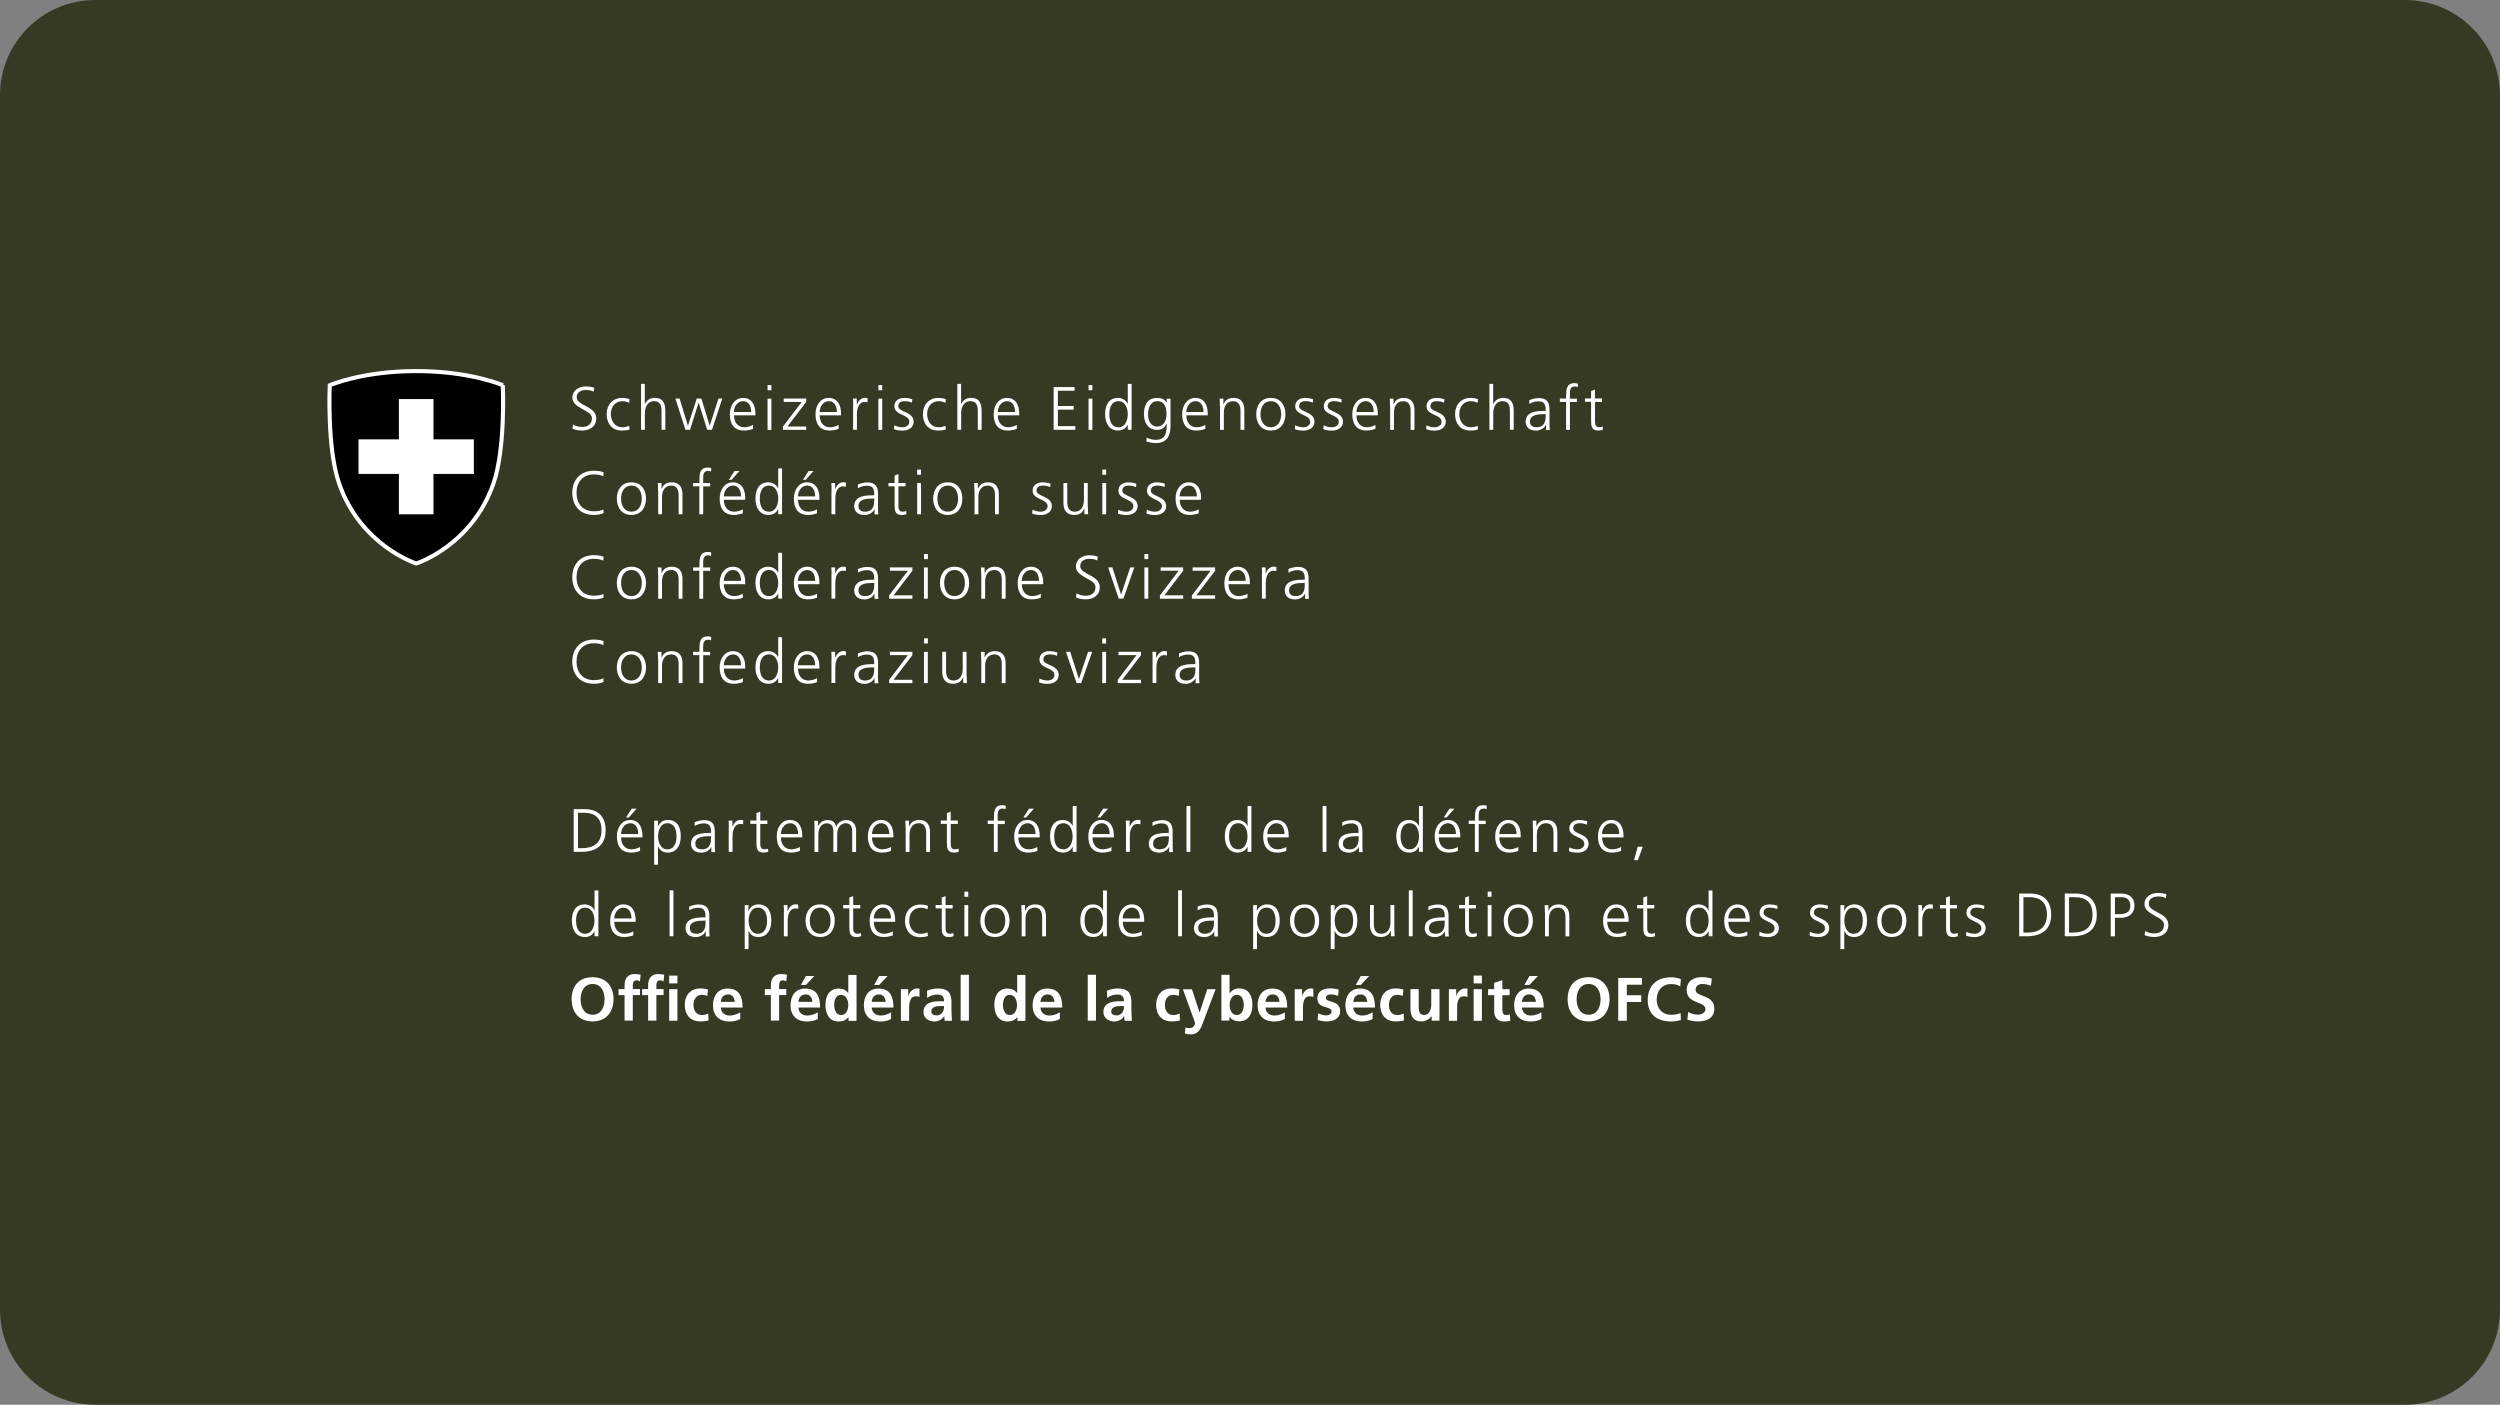 <svg width="420" height="236" viewBox="0 0 420 236" fill="none" xmlns="http://www.w3.org/2000/svg">
<rect x="0" y="0" width="420" height="236" fill="#808080" stroke="none"/>
<path d="M0 16C0 7.163 7.163 0 16 0H404C412.837 0 420 7.163 420 16V220C420 228.837 412.837 236 404 236H16C7.163 236 0 228.837 0 220V16Z" fill="#373925"/>
<g clip-path="url(#clip0_2237_10622)">
<path d="M96.241 71.302C96.665 71.562 97.159 71.727 97.83 71.727C98.721 71.727 99.447 71.275 99.447 70.261C99.447 68.85 96.158 68.671 96.158 66.794C96.158 65.643 97.172 64.917 98.433 64.917C98.775 64.917 99.351 64.972 99.844 65.15L99.734 65.794C99.419 65.616 98.912 65.52 98.433 65.52C97.693 65.52 96.885 65.835 96.885 66.753C96.885 68.192 100.173 68.206 100.173 70.302C100.173 71.754 98.926 72.33 97.816 72.33C97.118 72.33 96.569 72.193 96.186 72.015L96.254 71.288L96.241 71.302Z" fill="white"/>
<path d="M105.723 67.67C105.366 67.52 104.955 67.396 104.599 67.396C103.338 67.396 102.626 68.314 102.626 69.589C102.626 70.781 103.352 71.781 104.531 71.781C104.942 71.781 105.325 71.685 105.709 71.548L105.764 72.151C105.325 72.302 104.914 72.329 104.421 72.329C102.736 72.329 101.914 71.041 101.914 69.589C101.914 67.972 102.955 66.848 104.503 66.848C105.133 66.848 105.586 66.999 105.764 67.054L105.709 67.67H105.723Z" fill="white"/>
<path d="M107.681 64.493H108.325V67.85H108.352C108.626 67.274 109.215 66.836 109.983 66.836C111.394 66.836 111.778 67.767 111.778 69.069V72.207H111.134V69.083C111.134 68.178 110.956 67.397 109.887 67.397C108.736 67.397 108.339 68.494 108.339 69.398V72.207H107.695V64.493H107.681Z" fill="white"/>
<path d="M118.807 72.206L117.382 67.671H117.355L115.93 72.206H115.149L113.464 66.958H114.176L115.56 71.493H115.587L117.053 66.958H117.834L119.218 71.493H119.246L120.698 66.958H121.342L119.616 72.206H118.807Z" fill="white"/>
<path d="M126.522 72.041C126.07 72.233 125.48 72.329 125.001 72.329C123.261 72.329 122.617 71.151 122.617 69.589C122.617 68.027 123.507 66.848 124.823 66.848C126.303 66.848 126.905 68.04 126.905 69.452V69.78H123.316C123.316 70.89 123.918 71.781 125.042 71.781C125.522 71.781 126.207 71.589 126.508 71.383V72.041H126.522ZM126.193 69.219C126.193 68.301 125.823 67.396 124.85 67.396C123.877 67.396 123.302 68.356 123.302 69.219H126.193Z" fill="white"/>
<path d="M129.593 65.561H128.949V64.697H129.593V65.561ZM128.949 66.972H129.593V72.219H128.949V66.972Z" fill="white"/>
<path d="M131.535 71.671L134.686 67.52H131.658V66.958H135.44V67.52L132.289 71.658H135.44V72.22H131.535V71.671Z" fill="white"/>
<path d="M140.908 72.041C140.456 72.233 139.867 72.329 139.387 72.329C137.647 72.329 137.003 71.151 137.003 69.589C137.003 68.027 137.894 66.848 139.209 66.848C140.689 66.848 141.292 68.04 141.292 69.452V69.78H137.702C137.702 70.89 138.305 71.781 139.428 71.781C139.908 71.781 140.593 71.589 140.894 71.383V72.041H140.908ZM140.593 69.219C140.593 68.301 140.223 67.396 139.25 67.396C138.277 67.396 137.702 68.356 137.702 69.219H140.593Z" fill="white"/>
<path d="M143.334 68.138C143.334 67.562 143.334 67.343 143.293 66.959H143.937V67.973H143.95C144.183 67.384 144.635 66.836 145.293 66.836C145.444 66.836 145.636 66.864 145.745 66.891V67.576C145.608 67.535 145.43 67.521 145.266 67.521C144.238 67.521 143.964 68.672 143.964 69.618V72.207H143.32V68.138H143.334Z" fill="white"/>
<path d="M148.211 65.561H147.567V64.697H148.211V65.561ZM147.567 66.972H148.211V72.219H147.567V66.972Z" fill="white"/>
<path d="M150.241 71.452C150.639 71.644 151.105 71.781 151.612 71.781C152.228 71.781 152.776 71.438 152.776 70.849C152.776 69.602 150.255 69.794 150.255 68.273C150.255 67.232 151.105 66.848 151.968 66.848C152.242 66.848 152.804 66.903 153.269 67.081L153.215 67.643C152.872 67.492 152.406 67.396 152.05 67.396C151.379 67.396 150.913 67.602 150.913 68.273C150.913 69.246 153.489 69.123 153.489 70.849C153.489 71.959 152.447 72.343 151.653 72.343C151.146 72.343 150.639 72.288 150.187 72.096L150.241 71.452Z" fill="white"/>
<path d="M158.856 67.67C158.5 67.52 158.089 67.396 157.733 67.396C156.472 67.396 155.76 68.314 155.76 69.589C155.76 70.781 156.486 71.781 157.664 71.781C158.075 71.781 158.459 71.685 158.842 71.548L158.897 72.151C158.459 72.302 158.048 72.329 157.555 72.329C155.869 72.329 155.047 71.041 155.047 69.589C155.047 67.972 156.088 66.848 157.637 66.848C158.267 66.848 158.719 66.999 158.897 67.054L158.842 67.67H158.856Z" fill="white"/>
<path d="M160.818 64.493H161.462V67.85H161.489C161.763 67.274 162.352 66.836 163.119 66.836C164.531 66.836 164.914 67.767 164.914 69.069V72.207H164.27V69.083C164.27 68.178 164.092 67.397 163.024 67.397C161.873 67.397 161.475 68.494 161.475 69.398V72.207H160.831V64.493H160.818Z" fill="white"/>
<path d="M170.844 72.041C170.392 72.233 169.803 72.329 169.323 72.329C167.583 72.329 166.939 71.151 166.939 69.589C166.939 68.027 167.83 66.848 169.145 66.848C170.625 66.848 171.228 68.04 171.228 69.452V69.78H167.638C167.638 70.89 168.241 71.781 169.364 71.781C169.844 71.781 170.529 71.589 170.83 71.383V72.041H170.844ZM170.529 69.219C170.529 68.301 170.159 67.396 169.186 67.396C168.213 67.396 167.638 68.356 167.638 69.219H170.529Z" fill="white"/>
<path d="M177.011 65.027H180.533V65.644H177.724V68.206H180.382V68.822H177.724V71.59H180.656V72.207H177.011V65.027Z" fill="white"/>
<path d="M183.52 65.561H182.876V64.697H183.52V65.561ZM182.876 66.972H183.52V72.219H182.876V66.972Z" fill="white"/>
<path d="M190.111 72.207H189.467V71.371H189.453C189.097 72.042 188.563 72.33 187.823 72.33C186.384 72.33 185.658 71.138 185.658 69.59C185.658 68.041 186.274 66.85 187.823 66.85C188.85 66.85 189.371 67.603 189.453 67.863H189.467V64.493H190.111V72.207ZM187.919 71.782C189.07 71.782 189.467 70.549 189.467 69.59C189.467 68.631 189.07 67.397 187.919 67.397C186.685 67.397 186.37 68.576 186.37 69.59C186.37 70.604 186.685 71.782 187.919 71.782Z" fill="white"/>
<path d="M196.632 71.781C196.632 73.247 195.975 74.439 194.18 74.439C193.495 74.439 192.864 74.247 192.59 74.165L192.645 73.521C193.042 73.727 193.618 73.891 194.193 73.891C195.865 73.891 196.002 72.671 196.002 71.192H195.975C195.618 71.959 195.043 72.219 194.385 72.219C192.714 72.219 192.179 70.753 192.179 69.602C192.179 68.013 192.796 66.862 194.344 66.862C195.043 66.862 195.495 66.958 195.975 67.588H196.002V66.985H196.646V71.795L196.632 71.781ZM194.385 71.658C195.564 71.658 195.975 70.548 195.975 69.589C195.975 68.328 195.605 67.396 194.426 67.396C193.248 67.396 192.878 68.575 192.878 69.589C192.878 70.603 193.289 71.658 194.385 71.658Z" fill="white"/>
<path d="M202.511 72.041C202.059 72.233 201.47 72.329 200.99 72.329C199.25 72.329 198.606 71.151 198.606 69.589C198.606 68.027 199.497 66.848 200.812 66.848C202.292 66.848 202.895 68.04 202.895 69.452V69.78H199.305C199.305 70.89 199.908 71.781 201.031 71.781C201.511 71.781 202.196 71.589 202.497 71.383V72.041H202.511ZM202.196 69.219C202.196 68.301 201.826 67.396 200.853 67.396C199.88 67.396 199.305 68.356 199.305 69.219H202.196Z" fill="white"/>
<path d="M204.937 68.205C204.937 67.807 204.937 67.396 204.896 66.972H205.526V67.903H205.553C205.772 67.424 206.156 66.848 207.252 66.848C208.554 66.848 209.047 67.712 209.047 68.862V72.219H208.403V69.027C208.403 68.04 208.047 67.396 207.156 67.396C205.978 67.396 205.608 68.438 205.608 69.315V72.219H204.964V68.205H204.937Z" fill="white"/>
<path d="M213.5 66.848C215.199 66.848 215.953 68.164 215.953 69.589C215.953 71.014 215.199 72.329 213.5 72.329C211.801 72.329 211.048 71.014 211.048 69.589C211.048 68.164 211.801 66.848 213.5 66.848ZM213.5 71.781C214.637 71.781 215.24 70.808 215.24 69.589C215.24 68.369 214.637 67.396 213.5 67.396C212.363 67.396 211.76 68.369 211.76 69.589C211.76 70.808 212.363 71.781 213.5 71.781Z" fill="white"/>
<path d="M217.581 71.452C217.979 71.644 218.444 71.781 218.951 71.781C219.568 71.781 220.116 71.438 220.116 70.849C220.116 69.602 217.595 69.794 217.595 68.273C217.595 67.232 218.444 66.848 219.308 66.848C219.582 66.848 220.143 66.903 220.609 67.081L220.554 67.643C220.212 67.492 219.746 67.396 219.39 67.396C218.718 67.396 218.253 67.602 218.253 68.273C218.253 69.246 220.828 69.123 220.828 70.849C220.828 71.959 219.787 72.343 218.992 72.343C218.485 72.343 217.979 72.288 217.526 72.096L217.581 71.452Z" fill="white"/>
<path d="M222.378 71.452C222.775 71.644 223.241 71.781 223.748 71.781C224.364 71.781 224.912 71.438 224.912 70.849C224.912 69.602 222.391 69.794 222.391 68.273C222.391 67.232 223.241 66.848 224.104 66.848C224.378 66.848 224.94 66.903 225.406 67.081L225.351 67.643C225.008 67.492 224.543 67.396 224.186 67.396C223.515 67.396 223.049 67.602 223.049 68.273C223.049 69.246 225.625 69.123 225.625 70.849C225.625 71.959 224.584 72.343 223.789 72.343C223.282 72.343 222.775 72.288 222.323 72.096L222.378 71.452Z" fill="white"/>
<path d="M231.091 72.041C230.639 72.233 230.05 72.329 229.571 72.329C227.83 72.329 227.186 71.151 227.186 69.589C227.186 68.027 228.077 66.848 229.392 66.848C230.872 66.848 231.475 68.04 231.475 69.452V69.78H227.885C227.885 70.89 228.488 71.781 229.612 71.781C230.091 71.781 230.776 71.589 231.078 71.383V72.041H231.091ZM230.776 69.219C230.776 68.301 230.406 67.396 229.434 67.396C228.461 67.396 227.885 68.356 227.885 69.219H230.776Z" fill="white"/>
<path d="M233.517 68.205C233.517 67.807 233.517 67.396 233.476 66.972H234.106V67.903H234.134C234.353 67.424 234.736 66.848 235.833 66.848C237.134 66.848 237.628 67.712 237.628 68.862V72.219H236.984V69.027C236.984 68.04 236.627 67.396 235.737 67.396C234.558 67.396 234.188 68.438 234.188 69.315V72.219H233.544V68.205H233.517Z" fill="white"/>
<path d="M239.643 71.452C240.04 71.644 240.506 71.781 241.013 71.781C241.63 71.781 242.178 71.438 242.178 70.849C242.178 69.602 239.657 69.794 239.657 68.273C239.657 67.232 240.506 66.848 241.37 66.848C241.644 66.848 242.205 66.903 242.671 67.081L242.616 67.643C242.274 67.492 241.808 67.396 241.452 67.396C240.78 67.396 240.314 67.602 240.314 68.273C240.314 69.246 242.89 69.123 242.89 70.849C242.89 71.959 241.849 72.343 241.054 72.343C240.547 72.343 240.04 72.288 239.588 72.096L239.643 71.452Z" fill="white"/>
<path d="M248.258 67.67C247.902 67.52 247.491 67.396 247.134 67.396C245.874 67.396 245.161 68.314 245.161 69.589C245.161 70.781 245.888 71.781 247.066 71.781C247.477 71.781 247.861 71.685 248.244 71.548L248.299 72.151C247.861 72.302 247.45 72.329 246.956 72.329C245.271 72.329 244.449 71.041 244.449 69.589C244.449 67.972 245.49 66.848 247.038 66.848C247.669 66.848 248.121 66.999 248.299 67.054L248.244 67.67H248.258Z" fill="white"/>
<path d="M250.207 64.493H250.851V67.85H250.878C251.153 67.274 251.742 66.836 252.509 66.836C253.92 66.836 254.304 67.767 254.304 69.069V72.207H253.66V69.083C253.66 68.178 253.482 67.397 252.413 67.397C251.262 67.397 250.865 68.494 250.865 69.398V72.207H250.221V64.493H250.207Z" fill="white"/>
<path d="M259.742 71.37H259.714C259.427 72 258.7 72.343 258.043 72.343C256.549 72.343 256.316 71.329 256.316 70.863C256.316 69.109 258.194 69.027 259.55 69.027H259.673V68.767C259.673 67.876 259.358 67.424 258.481 67.424C257.933 67.424 257.426 67.547 256.933 67.862V67.232C257.33 67.04 258.015 66.876 258.481 66.876C259.783 66.876 260.317 67.465 260.317 68.835V71.151C260.317 71.575 260.317 71.891 260.372 72.247H259.742V71.37ZM259.673 69.575H259.481C258.358 69.575 257.029 69.685 257.029 70.835C257.029 71.521 257.522 71.781 258.125 71.781C259.646 71.781 259.673 70.452 259.673 69.89V69.575Z" fill="white"/>
<path d="M263.111 67.52H262.056V66.959H263.111V66.575C263.111 65.479 263.152 64.369 264.495 64.369C264.701 64.369 264.975 64.397 265.098 64.479L265.057 65.04C264.92 64.972 264.728 64.931 264.536 64.931C263.646 64.931 263.742 65.89 263.742 66.52V66.972H264.92V67.534H263.742V72.22H263.098V67.534L263.111 67.52Z" fill="white"/>
<path d="M269.153 67.52H267.961V70.918C267.961 71.398 268.139 71.782 268.66 71.782C268.906 71.782 269.071 71.727 269.249 71.658L269.29 72.193C269.139 72.261 268.824 72.33 268.495 72.33C267.344 72.33 267.303 71.535 267.303 70.576V67.507H266.276V66.945H267.303V65.684L267.947 65.451V66.945H269.139V67.507L269.153 67.52Z" fill="white"/>
<path d="M101.363 80.015C100.911 79.782 100.267 79.7 99.76 79.7C97.897 79.7 96.856 81.016 96.856 82.797C96.856 84.578 97.87 85.893 99.76 85.893C100.24 85.893 100.952 85.839 101.363 85.578L101.405 86.195C101.007 86.428 100.212 86.51 99.76 86.51C97.5 86.51 96.143 85.016 96.143 82.797C96.143 80.577 97.541 79.084 99.76 79.084C100.185 79.084 101.035 79.152 101.405 79.344L101.363 80.002V80.015Z" fill="white"/>
<path d="M106.079 81.03C107.778 81.03 108.532 82.345 108.532 83.77C108.532 85.195 107.778 86.511 106.079 86.511C104.38 86.511 103.626 85.195 103.626 83.77C103.626 82.345 104.38 81.03 106.079 81.03ZM106.079 85.963C107.216 85.963 107.819 84.99 107.819 83.77C107.819 82.551 107.216 81.578 106.079 81.578C104.942 81.578 104.339 82.551 104.339 83.77C104.339 84.99 104.942 85.963 106.079 85.963Z" fill="white"/>
<path d="M110.546 82.386C110.546 81.989 110.546 81.578 110.505 81.153H111.135V82.085H111.163C111.382 81.606 111.766 81.03 112.862 81.03C114.163 81.03 114.657 81.893 114.657 83.044V86.401H114.013V83.209C114.013 82.222 113.67 81.578 112.766 81.578C111.587 81.578 111.218 82.62 111.218 83.496V86.401H110.574V82.386H110.546Z" fill="white"/>
<path d="M117.505 81.702H116.449V81.141H117.505V80.757C117.505 79.661 117.546 78.551 118.888 78.551C119.094 78.551 119.368 78.578 119.491 78.66L119.45 79.222C119.313 79.154 119.121 79.113 118.929 79.113C118.039 79.113 118.135 80.072 118.135 80.702V81.154H119.313V81.716H118.135V86.402H117.491V81.716L117.505 81.702Z" fill="white"/>
<path d="M124.809 86.222C124.357 86.414 123.768 86.51 123.288 86.51C121.548 86.51 120.904 85.332 120.904 83.77C120.904 82.208 121.795 81.029 123.11 81.029C124.59 81.029 125.193 82.222 125.193 83.633V83.962H121.603C121.603 85.071 122.206 85.962 123.329 85.962C123.809 85.962 124.494 85.77 124.795 85.565V86.222H124.809ZM124.494 83.4C124.494 82.482 124.124 81.578 123.151 81.578C122.178 81.578 121.603 82.537 121.603 83.4H124.494ZM124.22 79.125L122.918 80.605H122.439L123.398 79.125H124.22Z" fill="white"/>
<path d="M131.385 86.387H130.741V85.551H130.714C130.358 86.223 129.823 86.51 129.084 86.51C127.645 86.51 126.919 85.318 126.919 83.77C126.919 82.222 127.535 81.03 129.084 81.03C130.111 81.03 130.632 81.783 130.714 82.044H130.741V78.687H131.385V86.401V86.387ZM129.193 85.962C130.344 85.962 130.741 84.729 130.741 83.77C130.741 82.811 130.344 81.578 129.193 81.578C127.96 81.578 127.645 82.756 127.645 83.77C127.645 84.784 127.96 85.962 129.193 85.962Z" fill="white"/>
<path d="M137.275 86.222C136.823 86.414 136.234 86.51 135.754 86.51C134.014 86.51 133.37 85.332 133.37 83.77C133.37 82.208 134.261 81.029 135.576 81.029C137.056 81.029 137.659 82.222 137.659 83.633V83.962H134.069C134.069 85.071 134.672 85.962 135.795 85.962C136.275 85.962 136.96 85.77 137.261 85.565V86.222H137.275ZM136.946 83.4C136.946 82.482 136.576 81.578 135.603 81.578C134.63 81.578 134.055 82.537 134.055 83.4H136.946ZM136.672 79.125L135.37 80.605H134.891L135.85 79.125H136.672Z" fill="white"/>
<path d="M139.7 82.318C139.7 81.743 139.7 81.523 139.659 81.14H140.303V82.154H140.317C140.55 81.564 141.002 81.016 141.66 81.016C141.811 81.016 142.002 81.044 142.112 81.085V81.77C141.975 81.729 141.797 81.715 141.632 81.715C140.605 81.715 140.331 82.866 140.331 83.811V86.401H139.687V82.332L139.7 82.318Z" fill="white"/>
<path d="M146.935 85.552H146.907C146.62 86.182 145.893 86.524 145.236 86.524C143.742 86.524 143.509 85.51 143.509 85.045C143.509 83.291 145.386 83.209 146.743 83.209H146.866V82.948C146.866 82.058 146.551 81.606 145.674 81.606C145.126 81.606 144.619 81.729 144.126 82.03V81.4C144.523 81.208 145.208 81.044 145.674 81.044C146.976 81.044 147.51 81.633 147.51 83.003V85.319C147.51 85.743 147.51 86.059 147.565 86.415H146.921V85.565L146.935 85.552ZM146.866 83.757H146.674C145.551 83.757 144.222 83.866 144.222 85.017C144.222 85.702 144.715 85.963 145.318 85.963C146.839 85.963 146.866 84.634 146.866 84.072V83.757Z" fill="white"/>
<path d="M152.131 81.701H150.939V85.099C150.939 85.578 151.117 85.962 151.638 85.962C151.885 85.962 152.049 85.907 152.241 85.839L152.282 86.373C152.131 86.428 151.802 86.524 151.487 86.524C150.336 86.524 150.295 85.729 150.295 84.77V81.701H149.268V81.139H150.295V79.878L150.939 79.645V81.139H152.131V81.701Z" fill="white"/>
<path d="M154.732 79.756H154.088V78.893H154.732V79.756ZM154.088 81.154H154.732V86.401H154.088V81.154Z" fill="white"/>
<path d="M159.225 81.03C160.924 81.03 161.677 82.345 161.677 83.77C161.677 85.195 160.924 86.511 159.225 86.511C157.526 86.511 156.772 85.195 156.772 83.77C156.772 82.345 157.526 81.03 159.225 81.03ZM159.225 85.963C160.362 85.963 160.965 84.99 160.965 83.77C160.965 82.551 160.362 81.578 159.225 81.578C158.088 81.578 157.485 82.551 157.485 83.77C157.485 84.99 158.088 85.963 159.225 85.963Z" fill="white"/>
<path d="M163.695 82.386C163.695 81.989 163.695 81.578 163.654 81.153H164.284V82.085H164.312C164.531 81.606 164.914 81.03 166.011 81.03C167.312 81.03 167.805 81.893 167.805 83.044V86.401H167.162V83.209C167.162 82.222 166.805 81.578 165.915 81.578C164.736 81.578 164.366 82.62 164.366 83.496V86.401H163.722V82.386H163.695Z" fill="white"/>
<path d="M173.463 85.634C173.861 85.826 174.327 85.963 174.834 85.963C175.45 85.963 175.998 85.62 175.998 85.031C175.998 83.784 173.477 83.976 173.477 82.455C173.477 81.414 174.327 81.03 175.19 81.03C175.464 81.03 176.026 81.099 176.492 81.263L176.437 81.825C176.094 81.674 175.628 81.578 175.272 81.578C174.601 81.578 174.135 81.784 174.135 82.455C174.135 83.428 176.711 83.305 176.711 85.031C176.711 86.141 175.669 86.524 174.875 86.524C174.368 86.524 173.861 86.456 173.409 86.278L173.463 85.634Z" fill="white"/>
<path d="M182.767 85.154C182.767 85.552 182.767 85.963 182.809 86.388H182.178V85.456H182.151C181.932 85.936 181.548 86.511 180.452 86.511C179.15 86.511 178.657 85.648 178.657 84.497V81.14H179.301V84.332C179.301 85.319 179.657 85.963 180.548 85.963C181.726 85.963 182.096 84.922 182.096 84.045V81.14H182.74V85.154H182.767Z" fill="white"/>
<path d="M185.835 79.756H185.191V78.893H185.835V79.756ZM185.191 81.154H185.835V86.401H185.191V81.154Z" fill="white"/>
<path d="M187.877 85.634C188.275 85.826 188.74 85.963 189.247 85.963C189.864 85.963 190.412 85.62 190.412 85.031C190.412 83.784 187.891 83.976 187.891 82.455C187.891 81.414 188.74 81.03 189.604 81.03C189.878 81.03 190.439 81.099 190.905 81.263L190.851 81.825C190.508 81.674 190.042 81.578 189.686 81.578C189.015 81.578 188.549 81.784 188.549 82.455C188.549 83.428 191.125 83.305 191.125 85.031C191.125 86.141 190.083 86.524 189.289 86.524C188.782 86.524 188.275 86.456 187.822 86.278L187.877 85.634Z" fill="white"/>
<path d="M192.671 85.634C193.068 85.826 193.534 85.963 194.041 85.963C194.657 85.963 195.206 85.62 195.206 85.031C195.206 83.784 192.684 83.976 192.684 82.455C192.684 81.414 193.534 81.03 194.397 81.03C194.671 81.03 195.233 81.099 195.699 81.263L195.644 81.825C195.301 81.674 194.836 81.578 194.479 81.578C193.808 81.578 193.342 81.784 193.342 82.455C193.342 83.428 195.918 83.305 195.918 85.031C195.918 86.141 194.877 86.524 194.082 86.524C193.575 86.524 193.068 86.456 192.616 86.278L192.671 85.634Z" fill="white"/>
<path d="M201.4 86.223C200.948 86.415 200.358 86.511 199.879 86.511C198.139 86.511 197.495 85.332 197.495 83.77C197.495 82.208 198.385 81.03 199.701 81.03C201.181 81.03 201.783 82.222 201.783 83.633V83.962H198.194C198.194 85.072 198.796 85.963 199.92 85.963C200.4 85.963 201.085 85.771 201.386 85.565V86.223H201.4ZM201.071 83.4C201.071 82.482 200.701 81.578 199.728 81.578C198.755 81.578 198.18 82.537 198.18 83.4H201.071Z" fill="white"/>
<path d="M101.363 94.197C100.911 93.964 100.267 93.882 99.76 93.882C97.897 93.882 96.856 95.197 96.856 96.979C96.856 98.76 97.87 100.075 99.76 100.075C100.24 100.075 100.952 100.02 101.363 99.76L101.405 100.377C101.007 100.61 100.212 100.692 99.76 100.692C97.5 100.692 96.143 99.198 96.143 96.979C96.143 94.759 97.541 93.266 99.76 93.266C100.185 93.266 101.035 93.334 101.405 93.54L101.363 94.197Z" fill="white"/>
<path d="M106.079 95.212C107.778 95.212 108.532 96.527 108.532 97.952C108.532 99.377 107.778 100.692 106.079 100.692C104.38 100.692 103.626 99.377 103.626 97.952C103.626 96.527 104.38 95.212 106.079 95.212ZM106.079 100.144C107.216 100.144 107.819 99.172 107.819 97.952C107.819 96.733 107.216 95.76 106.079 95.76C104.942 95.76 104.339 96.733 104.339 97.952C104.339 99.172 104.942 100.144 106.079 100.144Z" fill="white"/>
<path d="M110.546 96.568C110.546 96.171 110.546 95.76 110.505 95.335H111.135V96.267H111.163C111.382 95.787 111.766 95.212 112.862 95.212C114.163 95.212 114.657 96.075 114.657 97.226V100.583H114.013V97.39C114.013 96.404 113.67 95.76 112.766 95.76C111.587 95.76 111.218 96.801 111.218 97.678V100.583H110.574V96.568H110.546Z" fill="white"/>
<path d="M117.505 95.883H116.449V95.321H117.505V94.937C117.505 93.841 117.546 92.731 118.888 92.731C119.094 92.731 119.368 92.759 119.491 92.841L119.45 93.403C119.313 93.334 119.121 93.293 118.929 93.293C118.039 93.293 118.135 94.252 118.135 94.882V95.335H119.313V95.896H118.135V100.582H117.491V95.896L117.505 95.883Z" fill="white"/>
<path d="M124.809 100.405C124.357 100.597 123.768 100.692 123.288 100.692C121.548 100.692 120.904 99.514 120.904 97.952C120.904 96.39 121.795 95.212 123.11 95.212C124.59 95.212 125.193 96.404 125.193 97.815V98.144H121.603C121.603 99.254 122.206 100.144 123.329 100.144C123.809 100.144 124.494 99.953 124.795 99.747V100.405H124.809ZM124.494 97.582C124.494 96.664 124.124 95.76 123.151 95.76C122.178 95.76 121.603 96.719 121.603 97.582H124.494Z" fill="white"/>
<path d="M131.385 100.569H130.741V99.733H130.714C130.358 100.404 129.823 100.692 129.084 100.692C127.645 100.692 126.919 99.5 126.919 97.952C126.919 96.404 127.535 95.212 129.084 95.212C130.111 95.212 130.632 95.965 130.714 96.225H130.741V92.869H131.385V100.583V100.569ZM129.193 100.144C130.344 100.144 130.741 98.911 130.741 97.952C130.741 96.993 130.344 95.76 129.193 95.76C127.96 95.76 127.645 96.938 127.645 97.952C127.645 98.966 127.96 100.144 129.193 100.144Z" fill="white"/>
<path d="M137.275 100.405C136.823 100.597 136.234 100.692 135.754 100.692C134.014 100.692 133.37 99.514 133.37 97.952C133.37 96.39 134.261 95.212 135.576 95.212C137.056 95.212 137.659 96.404 137.659 97.815V98.144H134.069C134.069 99.254 134.672 100.144 135.795 100.144C136.275 100.144 136.96 99.953 137.261 99.747V100.405H137.275ZM136.946 97.582C136.946 96.664 136.576 95.76 135.603 95.76C134.63 95.76 134.055 96.719 134.055 97.582H136.946Z" fill="white"/>
<path d="M139.7 96.5C139.7 95.924 139.7 95.705 139.659 95.321H140.303V96.335H140.317C140.55 95.746 141.002 95.198 141.66 95.198C141.811 95.198 142.002 95.225 142.112 95.253V95.938C141.975 95.897 141.797 95.883 141.632 95.883C140.605 95.883 140.331 97.034 140.331 97.98V100.569H139.687V96.5H139.7Z" fill="white"/>
<path d="M146.935 99.732H146.907C146.62 100.362 145.893 100.705 145.236 100.705C143.742 100.705 143.509 99.691 143.509 99.225C143.509 97.471 145.386 97.389 146.743 97.389H146.866V97.129C146.866 96.238 146.551 95.786 145.674 95.786C145.126 95.786 144.619 95.909 144.126 96.224V95.594C144.523 95.402 145.208 95.238 145.674 95.238C146.976 95.238 147.51 95.827 147.51 97.197V99.513C147.51 99.938 147.51 100.253 147.565 100.609H146.921V99.759L146.935 99.732ZM146.866 97.937H146.674C145.551 97.937 144.222 98.047 144.222 99.198C144.222 99.883 144.715 100.143 145.318 100.143C146.839 100.143 146.866 98.814 146.866 98.252V97.937Z" fill="white"/>
<path d="M149.377 100.035L152.529 95.883H149.501V95.322H153.282V95.883L150.117 100.021H153.282V100.583H149.377V100.035Z" fill="white"/>
<path d="M155.885 93.936H155.241V93.073H155.885V93.936ZM155.227 95.334H155.871V100.582H155.227V95.334Z" fill="white"/>
<path d="M160.364 95.212C162.063 95.212 162.816 96.527 162.816 97.952C162.816 99.377 162.063 100.692 160.364 100.692C158.665 100.692 157.911 99.377 157.911 97.952C157.911 96.527 158.665 95.212 160.364 95.212ZM160.364 100.144C161.501 100.144 162.104 99.172 162.104 97.952C162.104 96.733 161.501 95.76 160.364 95.76C159.226 95.76 158.623 96.733 158.623 97.952C158.623 99.172 159.226 100.144 160.364 100.144Z" fill="white"/>
<path d="M164.831 96.568C164.831 96.171 164.831 95.76 164.79 95.335H165.42V96.267H165.447C165.667 95.787 166.05 95.212 167.146 95.212C168.448 95.212 168.941 96.075 168.941 97.226V100.583H168.297V97.39C168.297 96.404 167.955 95.76 167.05 95.76C165.872 95.76 165.502 96.801 165.502 97.678V100.583H164.858V96.568H164.831Z" fill="white"/>
<path d="M174.874 100.405C174.422 100.597 173.833 100.692 173.353 100.692C171.613 100.692 170.969 99.514 170.969 97.952C170.969 96.39 171.86 95.212 173.175 95.212C174.655 95.212 175.258 96.404 175.258 97.815V98.144H171.668C171.668 99.254 172.271 100.144 173.394 100.144C173.874 100.144 174.559 99.953 174.86 99.747V100.405H174.874ZM174.545 97.582C174.545 96.664 174.175 95.76 173.203 95.76C172.23 95.76 171.654 96.719 171.654 97.582H174.545Z" fill="white"/>
<path d="M180.834 99.664C181.258 99.924 181.752 100.089 182.423 100.089C183.314 100.089 184.04 99.637 184.04 98.623C184.04 97.212 180.751 97.034 180.751 95.156C180.751 94.005 181.765 93.279 183.026 93.279C183.368 93.279 183.944 93.334 184.437 93.512L184.328 94.156C184.012 93.978 183.505 93.882 183.026 93.882C182.286 93.882 181.478 94.197 181.478 95.115C181.478 96.554 184.766 96.568 184.766 98.664C184.766 100.116 183.519 100.692 182.409 100.692C181.711 100.692 181.162 100.555 180.779 100.377L180.847 99.65L180.834 99.664Z" fill="white"/>
<path d="M187.946 100.569L186.165 95.322H186.877L188.329 99.857H188.357L189.878 95.322H190.563L188.727 100.569H187.946Z" fill="white"/>
<path d="M192.906 93.936H192.262V93.073H192.906V93.936ZM192.262 95.334H192.906V100.582H192.262V95.334Z" fill="white"/>
<path d="M194.866 100.035L198.017 95.883H194.989V95.322H198.771V95.883L195.62 100.021H198.771V100.583H194.866V100.035Z" fill="white"/>
<path d="M200.237 100.035L203.388 95.883H200.36V95.322H204.141V95.883L200.99 100.021H204.141V100.583H200.237V100.035Z" fill="white"/>
<path d="M209.594 100.405C209.142 100.597 208.553 100.692 208.073 100.692C206.333 100.692 205.689 99.514 205.689 97.952C205.689 96.39 206.58 95.212 207.895 95.212C209.375 95.212 209.978 96.404 209.978 97.815V98.144H206.388C206.388 99.254 206.991 100.144 208.115 100.144C208.594 100.144 209.279 99.953 209.581 99.747V100.405H209.594ZM209.279 97.582C209.279 96.664 208.909 95.76 207.936 95.76C206.964 95.76 206.388 96.719 206.388 97.582H209.279Z" fill="white"/>
<path d="M212.02 96.5C212.02 95.924 212.02 95.705 211.979 95.321H212.623V96.335H212.637C212.869 95.746 213.322 95.198 213.979 95.198C214.13 95.198 214.322 95.225 214.431 95.253V95.938C214.294 95.897 214.116 95.883 213.952 95.883C212.924 95.883 212.65 97.034 212.65 97.98V100.569H212.006V96.5H212.02Z" fill="white"/>
<path d="M219.27 99.732H219.242C218.954 100.362 218.228 100.705 217.571 100.705C216.077 100.705 215.844 99.691 215.844 99.225C215.844 97.471 217.721 97.389 219.078 97.389H219.201V97.129C219.201 96.238 218.886 95.786 218.009 95.786C217.461 95.786 216.954 95.909 216.461 96.224V95.594C216.858 95.402 217.543 95.238 218.009 95.238C219.311 95.238 219.845 95.827 219.845 97.197V99.513C219.845 99.938 219.845 100.253 219.9 100.609H219.256V99.759L219.27 99.732ZM219.201 97.937H219.009C217.886 97.937 216.557 98.047 216.557 99.198C216.557 99.883 217.05 100.143 217.653 100.143C219.174 100.143 219.201 98.814 219.201 98.252V97.937Z" fill="white"/>
<path d="M101.363 108.379C100.911 108.146 100.267 108.064 99.76 108.064C97.897 108.064 96.856 109.379 96.856 111.16C96.856 112.942 97.87 114.257 99.76 114.257C100.24 114.257 100.952 114.202 101.363 113.942L101.405 114.558C101.007 114.791 100.212 114.874 99.76 114.874C97.5 114.874 96.143 113.38 96.143 111.16C96.143 108.941 97.541 107.447 99.76 107.447C100.185 107.447 101.035 107.516 101.405 107.721L101.363 108.379Z" fill="white"/>
<path d="M106.079 109.392C107.778 109.392 108.532 110.707 108.532 112.132C108.532 113.557 107.778 114.873 106.079 114.873C104.38 114.873 103.626 113.557 103.626 112.132C103.626 110.707 104.38 109.392 106.079 109.392ZM106.079 114.325C107.216 114.325 107.819 113.352 107.819 112.132C107.819 110.913 107.216 109.94 106.079 109.94C104.942 109.94 104.339 110.913 104.339 112.132C104.339 113.352 104.942 114.325 106.079 114.325Z" fill="white"/>
<path d="M110.546 110.749C110.546 110.351 110.546 109.94 110.505 109.515H111.135V110.447H111.163C111.382 109.968 111.766 109.392 112.862 109.392C114.163 109.392 114.657 110.255 114.657 111.406V114.763H114.013V111.571C114.013 110.584 113.67 109.94 112.766 109.94C111.587 109.94 111.218 110.981 111.218 111.858V114.763H110.574V110.749H110.546Z" fill="white"/>
<path d="M117.505 110.064H116.449V109.503H117.505V109.119C117.505 108.023 117.546 106.913 118.888 106.913C119.094 106.913 119.368 106.94 119.491 107.023L119.45 107.584C119.313 107.516 119.121 107.475 118.929 107.475C118.039 107.475 118.135 108.434 118.135 109.064V109.516H119.313V110.078H118.135V114.764H117.491V110.078L117.505 110.064Z" fill="white"/>
<path d="M124.809 114.585C124.357 114.777 123.768 114.873 123.288 114.873C121.548 114.873 120.904 113.694 120.904 112.132C120.904 110.57 121.795 109.392 123.11 109.392C124.59 109.392 125.193 110.584 125.193 111.995V112.324H121.603C121.603 113.434 122.206 114.325 123.329 114.325C123.809 114.325 124.494 114.133 124.795 113.927V114.585H124.809ZM124.494 111.762C124.494 110.844 124.124 109.94 123.151 109.94C122.178 109.94 121.603 110.899 121.603 111.762H124.494Z" fill="white"/>
<path d="M131.385 114.749H130.741V113.913H130.714C130.358 114.585 129.823 114.872 129.084 114.872C127.645 114.872 126.919 113.68 126.919 112.132C126.919 110.584 127.535 109.392 129.084 109.392C130.111 109.392 130.632 110.145 130.714 110.406H130.741V107.049H131.385V114.763V114.749ZM129.193 114.324C130.344 114.324 130.741 113.091 130.741 112.132C130.741 111.173 130.344 109.94 129.193 109.94C127.96 109.94 127.645 111.118 127.645 112.132C127.645 113.146 127.96 114.324 129.193 114.324Z" fill="white"/>
<path d="M137.275 114.585C136.823 114.777 136.234 114.873 135.754 114.873C134.014 114.873 133.37 113.694 133.37 112.132C133.37 110.57 134.261 109.392 135.576 109.392C137.056 109.392 137.659 110.584 137.659 111.995V112.324H134.069C134.069 113.434 134.672 114.325 135.795 114.325C136.275 114.325 136.96 114.133 137.261 113.927V114.585H137.275ZM136.946 111.762C136.946 110.844 136.576 109.94 135.603 109.94C134.63 109.94 134.055 110.899 134.055 111.762H136.946Z" fill="white"/>
<path d="M139.7 110.68C139.7 110.105 139.7 109.885 139.659 109.502H140.303V110.516H140.317C140.55 109.926 141.002 109.378 141.66 109.378C141.811 109.378 142.002 109.406 142.112 109.433V110.118C141.975 110.077 141.797 110.063 141.632 110.063C140.605 110.063 140.331 111.214 140.331 112.16V114.749H139.687V110.68H139.7Z" fill="white"/>
<path d="M146.935 113.914H146.907C146.62 114.544 145.893 114.887 145.236 114.887C143.742 114.887 143.509 113.873 143.509 113.407C143.509 111.653 145.386 111.571 146.743 111.571H146.866V111.31C146.866 110.42 146.551 109.968 145.674 109.968C145.126 109.968 144.619 110.091 144.126 110.406V109.776C144.523 109.584 145.208 109.42 145.674 109.42C146.976 109.42 147.51 110.009 147.51 111.379V113.694C147.51 114.119 147.51 114.434 147.565 114.791H146.921V113.941L146.935 113.914ZM146.866 112.119H146.674C145.551 112.119 144.222 112.228 144.222 113.379C144.222 114.064 144.715 114.325 145.318 114.325C146.839 114.325 146.866 112.996 146.866 112.434V112.119Z" fill="white"/>
<path d="M149.377 114.215L152.529 110.064H149.501V109.502H153.282V110.064L150.117 114.202H153.282V114.763H149.377V114.215Z" fill="white"/>
<path d="M155.885 108.104H155.241V107.241H155.885V108.104ZM155.227 109.516H155.871V114.763H155.227V109.516Z" fill="white"/>
<path d="M162.406 113.517C162.406 113.914 162.406 114.325 162.447 114.75H161.817V113.818H161.79C161.57 114.298 161.187 114.873 160.091 114.873C158.789 114.873 158.296 114.01 158.296 112.859V109.502H158.94V112.695C158.94 113.681 159.296 114.325 160.186 114.325C161.365 114.325 161.735 113.284 161.735 112.407V109.502H162.379V113.517H162.406Z" fill="white"/>
<path d="M164.831 110.749C164.831 110.351 164.831 109.94 164.79 109.515H165.42V110.447H165.447C165.667 109.968 166.05 109.392 167.146 109.392C168.448 109.392 168.941 110.255 168.941 111.406V114.763H168.297V111.571C168.297 110.584 167.955 109.94 167.05 109.94C165.872 109.94 165.502 110.981 165.502 111.858V114.763H164.858V110.749H164.831Z" fill="white"/>
<path d="M174.614 113.996C175.012 114.188 175.478 114.325 175.985 114.325C176.601 114.325 177.149 113.982 177.149 113.393C177.149 112.146 174.628 112.338 174.628 110.817C174.628 109.776 175.478 109.392 176.341 109.392C176.615 109.392 177.177 109.447 177.643 109.625L177.588 110.187C177.245 110.036 176.779 109.94 176.423 109.94C175.752 109.94 175.286 110.146 175.286 110.817C175.286 111.79 177.862 111.667 177.862 113.393C177.862 114.503 176.82 114.886 176.026 114.886C175.519 114.886 175.012 114.832 174.56 114.64L174.614 113.996Z" fill="white"/>
<path d="M180.863 114.75L179.081 109.502H179.794L181.246 114.037H181.274L182.795 109.502H183.48L181.644 114.75H180.863Z" fill="white"/>
<path d="M185.822 108.104H185.178V107.241H185.822V108.104ZM185.178 109.516H185.822V114.763H185.178V109.516Z" fill="white"/>
<path d="M187.783 114.215L190.934 110.064H187.906V109.502H191.688V110.064L188.536 114.202H191.688V114.763H187.783V114.215Z" fill="white"/>
<path d="M193.631 110.68C193.631 110.105 193.631 109.885 193.59 109.502H194.234V110.516H194.261C194.494 109.926 194.946 109.378 195.604 109.378C195.755 109.378 195.947 109.406 196.056 109.433V110.118C195.919 110.077 195.741 110.063 195.577 110.063C194.549 110.063 194.275 111.214 194.275 112.16V114.749H193.631V110.68Z" fill="white"/>
<path d="M200.867 113.914H200.853C200.565 114.544 199.839 114.887 199.182 114.887C197.688 114.887 197.455 113.873 197.455 113.407C197.455 111.653 199.332 111.571 200.689 111.571H200.812V111.31C200.812 110.42 200.497 109.968 199.62 109.968C199.072 109.968 198.565 110.091 198.072 110.406V109.776C198.469 109.584 199.154 109.42 199.62 109.42C200.922 109.42 201.456 110.009 201.456 111.379V113.694C201.456 114.119 201.456 114.434 201.511 114.791H200.867V113.914ZM200.634 112.119C199.51 112.119 198.181 112.228 198.181 113.379C198.181 114.064 198.675 114.325 199.277 114.325C200.798 114.325 200.826 112.996 200.826 112.434V112.119H200.634Z" fill="white"/>
<path d="M96.378 135.933H98.159C100.735 135.933 101.749 137.413 101.749 139.509C101.749 142.112 100.009 143.113 97.639 143.113H96.378V135.933ZM97.091 142.496H97.68C99.721 142.496 101.05 141.674 101.05 139.468C101.05 137.262 99.749 136.55 98.146 136.55H97.104V142.496H97.091Z" fill="white"/>
<path d="M107.543 142.948C107.091 143.14 106.502 143.236 106.023 143.236C104.283 143.236 103.639 142.057 103.639 140.495C103.639 138.933 104.529 137.755 105.845 137.755C107.324 137.755 107.927 138.947 107.927 140.358V140.687H104.337C104.337 141.797 104.94 142.688 106.064 142.688C106.543 142.688 107.228 142.496 107.53 142.29V142.948H107.543ZM107.228 140.125C107.228 139.207 106.858 138.303 105.886 138.303C104.913 138.303 104.337 139.262 104.337 140.125H107.228ZM106.954 135.851L105.653 137.33H105.173L106.132 135.851H106.954Z" fill="white"/>
<path d="M109.914 137.877H110.558L110.517 138.837H110.531C110.695 138.549 111.093 137.754 112.202 137.754C113.751 137.754 114.367 138.905 114.367 140.494C114.367 142.084 113.641 143.235 112.202 143.235C111.38 143.235 110.887 142.892 110.572 142.221H110.544V145.276H109.901V137.864L109.914 137.877ZM112.106 138.302C110.956 138.302 110.558 139.535 110.558 140.494C110.558 141.454 110.956 142.687 112.106 142.687C113.34 142.687 113.655 141.508 113.655 140.494C113.655 139.481 113.34 138.302 112.106 138.302Z" fill="white"/>
<path d="M119.507 142.276H119.493C119.206 142.906 118.479 143.249 117.822 143.249C116.328 143.249 116.095 142.235 116.095 141.769C116.095 140.015 117.972 139.933 119.329 139.933H119.452V139.672C119.452 138.782 119.137 138.33 118.26 138.33C117.712 138.33 117.205 138.453 116.712 138.768V138.138C117.109 137.946 117.794 137.782 118.26 137.782C119.562 137.782 120.096 138.371 120.096 139.741V142.057C120.096 142.481 120.096 142.796 120.151 143.153H119.507V142.276ZM119.26 140.481C118.137 140.481 116.808 140.59 116.808 141.741C116.808 142.426 117.301 142.687 117.904 142.687C119.425 142.687 119.452 141.358 119.452 140.796V140.481H119.26Z" fill="white"/>
<path d="M122.438 139.044C122.438 138.468 122.438 138.249 122.397 137.865H123.041V138.879H123.055C123.288 138.29 123.74 137.742 124.397 137.742C124.548 137.742 124.74 137.769 124.85 137.797V138.482C124.713 138.441 124.534 138.427 124.37 138.427C123.342 138.427 123.068 139.578 123.068 140.523V143.113H122.424V139.044H122.438Z" fill="white"/>
<path d="M128.918 138.425H127.726V141.823C127.726 142.302 127.904 142.686 128.425 142.686C128.672 142.686 128.836 142.631 129.028 142.563L129.069 143.097C128.918 143.166 128.589 143.234 128.274 143.234C127.123 143.234 127.082 142.439 127.082 141.48V138.411H126.055V137.849H127.082V136.589L127.726 136.356V137.849H128.918V138.425Z" fill="white"/>
<path d="M134.399 142.947C133.947 143.139 133.358 143.235 132.878 143.235C131.138 143.235 130.494 142.056 130.494 140.494C130.494 138.933 131.384 137.754 132.7 137.754C134.18 137.754 134.782 138.946 134.782 140.357V140.686H131.193C131.193 141.796 131.796 142.687 132.919 142.687C133.399 142.687 134.084 142.495 134.385 142.289V142.947H134.399ZM134.084 140.125C134.084 139.207 133.714 138.302 132.741 138.302C131.768 138.302 131.193 139.261 131.193 140.125H134.084Z" fill="white"/>
<path d="M143.167 143.112V139.631C143.167 138.891 142.893 138.302 142.057 138.302C141.344 138.302 140.646 138.905 140.646 140.22V143.125H140.002V139.645C140.002 138.905 139.728 138.316 138.892 138.316C138.179 138.316 137.481 138.919 137.481 140.234V143.139H136.837V139.124C136.837 138.727 136.837 138.316 136.796 137.891H137.426V138.782H137.453C137.659 138.426 137.974 137.768 139.084 137.768C139.55 137.768 140.303 137.96 140.468 138.878H140.495C140.728 138.261 141.344 137.768 142.167 137.768C143.222 137.768 143.824 138.508 143.824 139.522V143.139H143.18L143.167 143.112Z" fill="white"/>
<path d="M149.704 142.947C149.252 143.139 148.663 143.235 148.183 143.235C146.443 143.235 145.799 142.056 145.799 140.494C145.799 138.933 146.69 137.754 148.005 137.754C149.485 137.754 150.088 138.946 150.088 140.357V140.686H146.498C146.498 141.796 147.101 142.687 148.224 142.687C148.704 142.687 149.389 142.495 149.69 142.289V142.947H149.704ZM149.389 140.125C149.389 139.207 149.019 138.302 148.046 138.302C147.073 138.302 146.498 139.261 146.498 140.125H149.389Z" fill="white"/>
<path d="M152.13 139.111C152.13 138.713 152.13 138.302 152.089 137.877H152.719V138.809H152.746C152.966 138.33 153.349 137.754 154.445 137.754C155.747 137.754 156.24 138.617 156.24 139.768V143.125H155.596V139.933C155.596 138.946 155.254 138.302 154.349 138.302C153.171 138.302 152.801 139.344 152.801 140.22V143.125H152.157V139.111H152.13Z" fill="white"/>
<path d="M160.915 138.425H159.723V141.823C159.723 142.302 159.901 142.686 160.422 142.686C160.668 142.686 160.833 142.631 161.025 142.563L161.066 143.097C160.915 143.166 160.586 143.234 160.271 143.234C159.12 143.234 159.079 142.439 159.079 141.48V138.411H158.051V137.849H159.079V136.589L159.723 136.356V137.849H160.915V138.425Z" fill="white"/>
<path d="M166.984 138.426H165.928V137.865H166.984V137.481C166.984 136.385 167.025 135.275 168.367 135.275C168.573 135.275 168.847 135.302 168.97 135.385L168.929 135.946C168.792 135.878 168.6 135.837 168.408 135.837C167.518 135.837 167.614 136.796 167.614 137.426V137.878H168.792V138.44H167.614V143.126H166.97V138.44L166.984 138.426Z" fill="white"/>
<path d="M174.288 142.948C173.836 143.14 173.247 143.236 172.767 143.236C171.027 143.236 170.383 142.057 170.383 140.495C170.383 138.933 171.274 137.755 172.589 137.755C174.069 137.755 174.672 138.947 174.672 140.358V140.687H171.082C171.082 141.797 171.685 142.688 172.808 142.688C173.288 142.688 173.973 142.496 174.274 142.29V142.948H174.288ZM173.973 140.125C173.973 139.207 173.603 138.303 172.63 138.303C171.657 138.303 171.082 139.262 171.082 140.125H173.973ZM173.699 135.851L172.397 137.33H171.918L172.877 135.851H173.699Z" fill="white"/>
<path d="M180.86 143.113H180.216V142.277H180.202C179.846 142.948 179.312 143.236 178.572 143.236C177.133 143.236 176.407 142.044 176.407 140.496C176.407 138.947 177.023 137.755 178.572 137.755C179.599 137.755 180.12 138.509 180.202 138.769H180.216V135.412H180.86V143.126V143.113ZM178.654 142.688C179.805 142.688 180.202 141.455 180.202 140.496C180.202 139.537 179.805 138.303 178.654 138.303C177.421 138.303 177.106 139.482 177.106 140.496C177.106 141.51 177.421 142.688 178.654 142.688Z" fill="white"/>
<path d="M186.742 142.948C186.29 143.14 185.7 143.236 185.221 143.236C183.481 143.236 182.837 142.057 182.837 140.495C182.837 138.933 183.727 137.755 185.043 137.755C186.522 137.755 187.125 138.947 187.125 140.358V140.687H183.535C183.535 141.797 184.138 142.688 185.262 142.688C185.741 142.688 186.427 142.496 186.728 142.29V142.948H186.742ZM186.427 140.125C186.427 139.207 186.057 138.303 185.084 138.303C184.111 138.303 183.535 139.262 183.535 140.125H186.427ZM186.153 135.851L184.851 137.33H184.371L185.33 135.851H186.153Z" fill="white"/>
<path d="M189.167 139.044C189.167 138.468 189.167 138.249 189.126 137.865H189.77V138.879H189.798C190.03 138.29 190.483 137.742 191.14 137.742C191.291 137.742 191.483 137.769 191.592 137.797V138.482C191.455 138.441 191.277 138.427 191.113 138.427C190.085 138.427 189.811 139.578 189.811 140.523V143.113H189.167V139.044Z" fill="white"/>
<path d="M196.415 142.276H196.402C196.114 142.906 195.388 143.249 194.73 143.249C193.237 143.249 193.004 142.235 193.004 141.769C193.004 140.015 194.881 139.933 196.237 139.933H196.361V139.672C196.361 138.782 196.045 138.33 195.169 138.33C194.62 138.33 194.113 138.453 193.62 138.768V138.138C194.018 137.946 194.703 137.782 195.169 137.782C196.47 137.782 197.005 138.371 197.005 139.741V142.057C197.005 142.481 197.005 142.796 197.059 143.153H196.415V142.276ZM196.169 140.481C195.045 140.481 193.716 140.59 193.716 141.741C193.716 142.426 194.209 142.687 194.812 142.687C196.333 142.687 196.361 141.358 196.361 140.796V140.481H196.169Z" fill="white"/>
<path d="M199.333 135.399H199.977V143.113H199.333V135.399Z" fill="white"/>
<path d="M210.235 143.113H209.592V142.277H209.564C209.208 142.948 208.674 143.236 207.934 143.236C206.495 143.236 205.769 142.044 205.769 140.496C205.769 138.947 206.385 137.755 207.934 137.755C208.961 137.755 209.482 138.509 209.564 138.769H209.592V135.412H210.235V143.126V143.113ZM208.03 142.688C209.18 142.688 209.578 141.455 209.578 140.496C209.578 139.537 209.18 138.303 208.03 138.303C206.796 138.303 206.481 139.482 206.481 140.496C206.481 141.51 206.796 142.688 208.03 142.688Z" fill="white"/>
<path d="M216.116 142.947C215.664 143.139 215.075 143.235 214.595 143.235C212.855 143.235 212.211 142.056 212.211 140.494C212.211 138.933 213.101 137.754 214.417 137.754C215.897 137.754 216.499 138.946 216.499 140.357V140.686H212.91C212.91 141.796 213.513 142.687 214.636 142.687C215.116 142.687 215.801 142.495 216.102 142.289V142.947H216.116ZM215.801 140.125C215.801 139.207 215.431 138.302 214.458 138.302C213.485 138.302 212.91 139.261 212.91 140.125H215.801Z" fill="white"/>
<path d="M222.198 135.399H222.842V143.113H222.198V135.399Z" fill="white"/>
<path d="M228.296 142.276H228.282C227.995 142.906 227.269 143.249 226.611 143.249C225.117 143.249 224.884 142.235 224.884 141.769C224.884 140.015 226.762 139.933 228.118 139.933H228.241V139.672C228.241 138.782 227.926 138.33 227.049 138.33C226.501 138.33 225.994 138.453 225.501 138.768V138.138C225.898 137.946 226.583 137.782 227.049 137.782C228.351 137.782 228.885 138.371 228.885 139.741V142.057C228.885 142.481 228.885 142.796 228.94 143.153H228.296V142.276ZM228.063 140.481C226.94 140.481 225.611 140.59 225.611 141.741C225.611 142.426 226.104 142.687 226.707 142.687C228.228 142.687 228.255 141.358 228.255 140.796V140.481H228.063Z" fill="white"/>
<path d="M239.039 143.113H238.395V142.277H238.367C238.011 142.948 237.477 143.236 236.737 143.236C235.298 143.236 234.572 142.044 234.572 140.496C234.572 138.947 235.189 137.755 236.737 137.755C237.764 137.755 238.285 138.509 238.367 138.769H238.395V135.412H239.039V143.126V143.113ZM236.846 142.688C237.997 142.688 238.395 141.455 238.395 140.496C238.395 139.537 237.997 138.303 236.846 138.303C235.613 138.303 235.298 139.482 235.298 140.496C235.298 141.51 235.613 142.688 236.846 142.688Z" fill="white"/>
<path d="M244.931 142.948C244.479 143.14 243.89 143.236 243.41 143.236C241.67 143.236 241.026 142.057 241.026 140.495C241.026 138.933 241.917 137.755 243.232 137.755C244.712 137.755 245.315 138.947 245.315 140.358V140.687H241.725C241.725 141.797 242.328 142.688 243.451 142.688C243.931 142.688 244.616 142.496 244.918 142.29V142.948H244.931ZM244.602 140.125C244.602 139.207 244.232 138.303 243.26 138.303C242.287 138.303 241.711 139.262 241.711 140.125H244.602ZM244.342 135.851L243.04 137.33H242.561L243.52 135.851H244.342Z" fill="white"/>
<path d="M247.794 138.426H246.739V137.865H247.794V137.481C247.794 136.385 247.835 135.275 249.178 135.275C249.383 135.275 249.657 135.302 249.78 135.385L249.739 135.946C249.602 135.878 249.411 135.837 249.219 135.837C248.328 135.837 248.424 136.796 248.424 137.426V137.878H249.602V138.44H248.424V143.126H247.78V138.44L247.794 138.426Z" fill="white"/>
<path d="M255.095 142.947C254.643 143.139 254.054 143.235 253.574 143.235C251.834 143.235 251.19 142.056 251.19 140.494C251.19 138.933 252.081 137.754 253.396 137.754C254.876 137.754 255.479 138.946 255.479 140.357V140.686H251.889C251.889 141.796 252.492 142.687 253.615 142.687C254.095 142.687 254.78 142.495 255.081 142.289V142.947H255.095ZM254.78 140.125C254.78 139.207 254.41 138.302 253.437 138.302C252.464 138.302 251.889 139.261 251.889 140.125H254.78Z" fill="white"/>
<path d="M257.521 139.111C257.521 138.713 257.521 138.302 257.48 137.877H258.11V138.809H258.137C258.357 138.33 258.74 137.754 259.836 137.754C261.138 137.754 261.631 138.617 261.631 139.768V143.125H260.987V139.933C260.987 138.946 260.631 138.302 259.74 138.302C258.562 138.302 258.192 139.344 258.192 140.22V143.125H257.548V139.111H257.521Z" fill="white"/>
<path d="M263.635 142.358C264.032 142.55 264.498 142.687 265.005 142.687C265.621 142.687 266.169 142.344 266.169 141.755C266.169 140.508 263.648 140.7 263.648 139.179C263.648 138.138 264.498 137.754 265.361 137.754C265.635 137.754 266.197 137.809 266.663 137.987L266.608 138.549C266.265 138.398 265.799 138.302 265.443 138.302C264.772 138.302 264.306 138.508 264.306 139.179C264.306 140.152 266.882 140.029 266.882 141.755C266.882 142.865 265.841 143.248 265.046 143.248C264.539 143.248 264.032 143.194 263.58 143.002L263.635 142.358Z" fill="white"/>
<path d="M272.361 142.947C271.908 143.139 271.319 143.235 270.84 143.235C269.1 143.235 268.456 142.056 268.456 140.494C268.456 138.933 269.346 137.754 270.662 137.754C272.141 137.754 272.744 138.946 272.744 140.357V140.686H269.154C269.154 141.796 269.744 142.687 270.881 142.687C271.36 142.687 272.045 142.495 272.347 142.289V142.947H272.361ZM272.032 140.125C272.032 139.207 271.662 138.302 270.689 138.302C269.716 138.302 269.141 139.261 269.141 140.125H272.032Z" fill="white"/>
<path d="M275.117 142.25H275.981L275.172 144.497H274.528L275.131 142.25H275.117Z" fill="white"/>
<path d="M100.529 157.293H99.885V156.457H99.871C99.515 157.129 98.981 157.416 98.241 157.416C96.802 157.416 96.076 156.224 96.076 154.676C96.076 153.128 96.692 151.936 98.241 151.936C99.268 151.936 99.789 152.689 99.871 152.95H99.885V149.593H100.529V157.307V157.293ZM98.323 156.868C99.474 156.868 99.871 155.635 99.871 154.676C99.871 153.717 99.474 152.484 98.323 152.484C97.09 152.484 96.775 153.662 96.775 154.676C96.775 155.69 97.09 156.868 98.323 156.868Z" fill="white"/>
<path d="M106.408 157.129C105.956 157.321 105.366 157.417 104.887 157.417C103.147 157.417 102.503 156.238 102.503 154.676C102.503 153.114 103.393 151.936 104.709 151.936C106.189 151.936 106.791 153.128 106.791 154.539V154.868H103.202C103.202 155.978 103.804 156.869 104.928 156.869C105.408 156.869 106.093 156.677 106.394 156.471V157.129H106.408ZM106.093 154.306C106.093 153.388 105.723 152.484 104.75 152.484C103.777 152.484 103.202 153.443 103.202 154.306H106.093Z" fill="white"/>
<path d="M112.493 149.579H113.137V157.293H112.493V149.579Z" fill="white"/>
<path d="M118.59 156.458H118.562C118.274 157.088 117.548 157.43 116.891 157.43C115.397 157.43 115.164 156.416 115.164 155.951C115.164 154.197 117.041 154.115 118.398 154.115H118.521V153.854C118.521 152.964 118.206 152.511 117.329 152.511C116.781 152.511 116.274 152.635 115.781 152.936V152.306C116.178 152.114 116.863 151.95 117.329 151.95C118.631 151.95 119.165 152.539 119.165 153.909V156.225C119.165 156.649 119.165 156.964 119.22 157.321H118.576V156.471L118.59 156.458ZM118.535 154.663H118.343C117.219 154.663 115.89 154.772 115.89 155.923C115.89 156.608 116.384 156.869 116.986 156.869C118.507 156.869 118.535 155.54 118.535 154.978V154.663Z" fill="white"/>
<path d="M125.111 152.059H125.755L125.714 153.018H125.741C125.906 152.731 126.303 151.936 127.413 151.936C128.961 151.936 129.578 153.087 129.578 154.676C129.578 156.266 128.852 157.417 127.413 157.417C126.591 157.417 126.098 157.074 125.783 156.403H125.755V159.458H125.111V152.046V152.059ZM127.317 152.484C126.166 152.484 125.769 153.717 125.769 154.676C125.769 155.635 126.166 156.869 127.317 156.869C128.55 156.869 128.865 155.69 128.865 154.676C128.865 153.662 128.55 152.484 127.317 152.484Z" fill="white"/>
<path d="M131.698 153.224C131.698 152.648 131.698 152.429 131.657 152.046H132.301V153.059H132.315C132.548 152.47 133 151.922 133.658 151.922C133.808 151.922 134 151.95 134.11 151.991V152.676C133.973 152.635 133.795 152.621 133.63 152.621C132.603 152.621 132.328 153.772 132.328 154.717V157.307H131.685V153.238L131.698 153.224Z" fill="white"/>
<path d="M137.786 151.936C139.485 151.936 140.238 153.251 140.238 154.676C140.238 156.101 139.485 157.417 137.786 157.417C136.087 157.417 135.333 156.101 135.333 154.676C135.333 153.251 136.087 151.936 137.786 151.936ZM137.786 156.869C138.923 156.869 139.526 155.896 139.526 154.676C139.526 153.457 138.923 152.484 137.786 152.484C136.648 152.484 136.046 153.457 136.046 154.676C136.046 155.896 136.648 156.869 137.786 156.869Z" fill="white"/>
<path d="M144.526 152.607H143.334V156.005C143.334 156.484 143.512 156.868 144.033 156.868C144.279 156.868 144.444 156.813 144.635 156.744L144.677 157.279C144.526 157.334 144.197 157.43 143.882 157.43C142.731 157.43 142.69 156.635 142.69 155.676V152.607H141.662V152.045H142.69V150.784L143.334 150.551V152.045H144.526V152.607Z" fill="white"/>
<path d="M150.006 157.129C149.554 157.321 148.965 157.417 148.486 157.417C146.745 157.417 146.101 156.238 146.101 154.676C146.101 153.114 146.992 151.936 148.307 151.936C149.787 151.936 150.39 153.128 150.39 154.539V154.868H146.8C146.8 155.978 147.403 156.869 148.527 156.869C149.006 156.869 149.691 156.677 149.993 156.471V157.129H150.006ZM149.678 154.306C149.678 153.388 149.308 152.484 148.335 152.484C147.362 152.484 146.787 153.443 146.787 154.306H149.678Z" fill="white"/>
<path d="M155.843 152.758C155.487 152.607 155.075 152.498 154.719 152.498C153.459 152.498 152.746 153.416 152.746 154.69C152.746 155.882 153.472 156.882 154.651 156.882C155.062 156.882 155.445 156.786 155.829 156.649L155.884 157.252C155.445 157.403 155.034 157.444 154.541 157.444C152.856 157.444 152.034 156.156 152.034 154.704C152.034 153.087 153.075 151.963 154.623 151.963C155.254 151.963 155.706 152.1 155.884 152.169L155.829 152.786L155.843 152.758Z" fill="white"/>
<path d="M160.048 152.607H158.856V156.005C158.856 156.484 159.034 156.868 159.555 156.868C159.801 156.868 159.966 156.813 160.158 156.744L160.199 157.279C160.048 157.334 159.719 157.43 159.404 157.43C158.253 157.43 158.212 156.635 158.212 155.676V152.607H157.184V152.045H158.212V150.784L158.856 150.551V152.045H160.048V152.607Z" fill="white"/>
<path d="M162.664 150.662H162.02V149.799H162.664V150.662ZM162.02 152.06H162.664V157.307H162.02V152.06Z" fill="white"/>
<path d="M167.148 151.936C168.847 151.936 169.6 153.251 169.6 154.676C169.6 156.101 168.847 157.417 167.148 157.417C165.449 157.417 164.695 156.101 164.695 154.676C164.695 153.251 165.449 151.936 167.148 151.936ZM167.148 156.869C168.285 156.869 168.888 155.896 168.888 154.676C168.888 153.457 168.285 152.484 167.148 152.484C166.01 152.484 165.408 153.457 165.408 154.676C165.408 155.896 166.01 156.869 167.148 156.869Z" fill="white"/>
<path d="M171.615 153.292C171.615 152.895 171.615 152.484 171.574 152.059H172.204V152.991H172.231C172.451 152.511 172.834 151.936 173.93 151.936C175.232 151.936 175.725 152.799 175.725 153.95V157.307H175.081V154.115C175.081 153.128 174.725 152.484 173.834 152.484C172.656 152.484 172.286 153.525 172.286 154.402V157.307H171.642V153.292H171.615Z" fill="white"/>
<path d="M185.96 157.293H185.316V156.457H185.289C184.932 157.129 184.398 157.416 183.658 157.416C182.22 157.416 181.493 156.224 181.493 154.676C181.493 153.128 182.11 151.936 183.658 151.936C184.686 151.936 185.206 152.689 185.289 152.95H185.316V149.593H185.96V157.307V157.293ZM183.754 156.868C184.905 156.868 185.302 155.635 185.302 154.676C185.302 153.717 184.905 152.484 183.754 152.484C182.521 152.484 182.206 153.662 182.206 154.676C182.206 155.69 182.521 156.868 183.754 156.868Z" fill="white"/>
<path d="M191.837 157.129C191.385 157.321 190.796 157.417 190.316 157.417C188.576 157.417 187.932 156.238 187.932 154.676C187.932 153.114 188.823 151.936 190.138 151.936C191.618 151.936 192.221 153.128 192.221 154.539V154.868H188.631C188.631 155.978 189.234 156.869 190.358 156.869C190.837 156.869 191.522 156.677 191.824 156.471V157.129H191.837ZM191.509 154.306C191.509 153.388 191.139 152.484 190.166 152.484C189.193 152.484 188.617 153.443 188.617 154.306H191.509Z" fill="white"/>
<path d="M197.922 149.579H198.566V157.293H197.922V149.579Z" fill="white"/>
<path d="M204.016 156.458H203.989C203.701 157.088 202.975 157.43 202.317 157.43C200.824 157.43 200.591 156.416 200.591 155.951C200.591 154.197 202.468 154.115 203.824 154.115H203.948V153.854C203.948 152.964 203.632 152.511 202.756 152.511C202.207 152.511 201.7 152.635 201.207 152.936V152.306C201.605 152.114 202.29 151.95 202.756 151.95C204.057 151.95 204.592 152.539 204.592 153.909V156.225C204.592 156.649 204.592 156.964 204.646 157.321H204.002V156.471L204.016 156.458ZM203.948 154.663H203.756C202.632 154.663 201.303 154.772 201.303 155.923C201.303 156.608 201.796 156.869 202.399 156.869C203.92 156.869 203.948 155.54 203.948 154.978V154.663Z" fill="white"/>
<path d="M210.539 152.059H211.183L211.142 153.018H211.156C211.32 152.731 211.718 151.936 212.827 151.936C214.376 151.936 214.992 153.087 214.992 154.676C214.992 156.266 214.266 157.417 212.827 157.417C212.005 157.417 211.512 157.074 211.197 156.403H211.17V159.458H210.526V152.046L210.539 152.059ZM212.745 152.484C211.594 152.484 211.197 153.717 211.197 154.676C211.197 155.635 211.594 156.869 212.745 156.869C213.978 156.869 214.293 155.69 214.293 154.676C214.293 153.662 213.978 152.484 212.745 152.484Z" fill="white"/>
<path d="M219.17 151.936C220.869 151.936 221.622 153.251 221.622 154.676C221.622 156.101 220.869 157.417 219.17 157.417C217.471 157.417 216.717 156.101 216.717 154.676C216.717 153.251 217.471 151.936 219.17 151.936ZM219.17 156.869C220.307 156.869 220.91 155.896 220.91 154.676C220.91 153.457 220.307 152.484 219.17 152.484C218.033 152.484 217.43 153.457 217.43 154.676C217.43 155.896 218.033 156.869 219.17 156.869Z" fill="white"/>
<path d="M223.582 152.059H224.226L224.185 153.018H224.199C224.363 152.731 224.761 151.936 225.87 151.936C227.419 151.936 228.035 153.087 228.035 154.676C228.035 156.266 227.309 157.417 225.87 157.417C225.048 157.417 224.555 157.074 224.24 156.403H224.212V159.458H223.569V152.046L223.582 152.059ZM225.774 152.484C224.624 152.484 224.226 153.717 224.226 154.676C224.226 155.635 224.624 156.869 225.774 156.869C227.008 156.869 227.323 155.69 227.323 154.676C227.323 153.662 227.008 152.484 225.774 152.484Z" fill="white"/>
<path d="M234.257 156.059C234.257 156.456 234.257 156.867 234.298 157.292H233.668V156.36H233.654C233.435 156.84 233.051 157.415 231.955 157.415C230.653 157.415 230.16 156.552 230.16 155.401V152.044H230.804V155.237C230.804 156.223 231.16 156.867 232.051 156.867C233.229 156.867 233.599 155.826 233.599 154.949V152.044H234.243V156.059H234.257Z" fill="white"/>
<path d="M236.682 149.579H237.326V157.293H236.682V149.579Z" fill="white"/>
<path d="M242.782 156.458H242.754C242.467 157.088 241.74 157.43 241.083 157.43C239.589 157.43 239.356 156.416 239.356 155.951C239.356 154.197 241.233 154.115 242.59 154.115H242.713V153.854C242.713 152.964 242.398 152.511 241.521 152.511C240.973 152.511 240.466 152.635 239.973 152.936V152.306C240.37 152.114 241.055 151.95 241.521 151.95C242.823 151.95 243.357 152.539 243.357 153.909V156.225C243.357 156.649 243.357 156.964 243.412 157.321H242.768V156.471L242.782 156.458ZM242.713 154.663H242.521C241.398 154.663 240.069 154.772 240.069 155.923C240.069 156.608 240.562 156.869 241.165 156.869C242.686 156.869 242.713 155.54 242.713 154.978V154.663Z" fill="white"/>
<path d="M247.972 152.607H246.78V156.005C246.78 156.484 246.958 156.868 247.479 156.868C247.725 156.868 247.89 156.813 248.082 156.744L248.123 157.279C247.972 157.334 247.643 157.43 247.328 157.43C246.177 157.43 246.136 156.635 246.136 155.676V152.607H245.108V152.045H246.136V150.784L246.78 150.551V152.045H247.972V152.607Z" fill="white"/>
<path d="M250.576 150.662H249.932V149.799H250.576V150.662ZM249.932 152.06H250.576V157.307H249.932V152.06Z" fill="white"/>
<path d="M255.072 151.936C256.771 151.936 257.524 153.251 257.524 154.676C257.524 156.101 256.771 157.417 255.072 157.417C253.373 157.417 252.619 156.101 252.619 154.676C252.619 153.251 253.373 151.936 255.072 151.936ZM255.072 156.869C256.209 156.869 256.812 155.896 256.812 154.676C256.812 153.457 256.209 152.484 255.072 152.484C253.934 152.484 253.332 153.457 253.332 154.676C253.332 155.896 253.934 156.869 255.072 156.869Z" fill="white"/>
<path d="M259.536 153.292C259.536 152.895 259.536 152.484 259.495 152.059H260.125V152.991H260.152C260.372 152.511 260.755 151.936 261.851 151.936C263.153 151.936 263.646 152.799 263.646 153.95V157.307H263.002V154.115C263.002 153.128 262.646 152.484 261.755 152.484C260.577 152.484 260.207 153.525 260.207 154.402V157.307H259.563V153.292H259.536Z" fill="white"/>
<path d="M273.225 157.129C272.772 157.321 272.183 157.417 271.704 157.417C269.964 157.417 269.32 156.238 269.32 154.676C269.32 153.114 270.21 151.936 271.526 151.936C273.005 151.936 273.608 153.128 273.608 154.539V154.868H270.018C270.018 155.978 270.621 156.869 271.745 156.869C272.224 156.869 272.909 156.677 273.211 156.471V157.129H273.225ZM272.909 154.306C272.909 153.388 272.54 152.484 271.567 152.484C270.594 152.484 270.018 153.443 270.018 154.306H272.909Z" fill="white"/>
<path d="M277.925 152.607H276.733V156.005C276.733 156.484 276.911 156.868 277.431 156.868C277.678 156.868 277.842 156.813 278.021 156.744L278.062 157.279C277.911 157.334 277.596 157.43 277.267 157.43C276.116 157.43 276.075 156.635 276.075 155.676V152.607H275.047V152.045H276.075V150.784L276.719 150.551V152.045H277.911V152.607H277.925Z" fill="white"/>
<path d="M287.693 157.293H287.049V156.457H287.022C286.679 157.129 286.131 157.416 285.392 157.416C283.953 157.416 283.227 156.224 283.227 154.676C283.227 153.128 283.843 151.936 285.392 151.936C286.419 151.936 286.94 152.689 287.022 152.95H287.049V149.593H287.693V157.307V157.293ZM285.501 156.868C286.652 156.868 287.049 155.635 287.049 154.676C287.049 153.717 286.652 152.484 285.501 152.484C284.268 152.484 283.953 153.662 283.953 154.676C283.953 155.69 284.268 156.868 285.501 156.868Z" fill="white"/>
<path d="M293.571 157.129C293.119 157.321 292.529 157.417 292.05 157.417C290.31 157.417 289.666 156.238 289.666 154.676C289.666 153.114 290.556 151.936 291.872 151.936C293.351 151.936 293.954 153.128 293.954 154.539V154.868H290.364C290.364 155.978 290.967 156.869 292.091 156.869C292.57 156.869 293.256 156.677 293.557 156.471V157.129H293.571ZM293.256 154.306C293.256 153.388 292.886 152.484 291.913 152.484C290.94 152.484 290.364 153.443 290.364 154.306H293.256Z" fill="white"/>
<path d="M295.601 156.54C295.998 156.732 296.464 156.869 296.971 156.869C297.588 156.869 298.136 156.526 298.136 155.937C298.136 154.69 295.615 154.882 295.615 153.361C295.615 152.32 296.464 151.936 297.327 151.936C297.601 151.936 298.163 152.004 298.629 152.169L298.574 152.731C298.232 152.58 297.766 152.484 297.409 152.484C296.738 152.484 296.272 152.69 296.272 153.361C296.272 154.334 298.848 154.21 298.848 155.937C298.848 157.047 297.807 157.43 297.012 157.43C296.505 157.43 295.998 157.362 295.546 157.184L295.601 156.54Z" fill="white"/>
<path d="M304.067 156.54C304.465 156.732 304.93 156.869 305.437 156.869C306.054 156.869 306.602 156.526 306.602 155.937C306.602 154.69 304.081 154.882 304.081 153.361C304.081 152.32 304.93 151.936 305.794 151.936C306.068 151.936 306.629 152.004 307.095 152.169L307.04 152.731C306.698 152.58 306.232 152.484 305.876 152.484C305.204 152.484 304.739 152.69 304.739 153.361C304.739 154.334 307.314 154.21 307.314 155.937C307.314 157.047 306.273 157.43 305.478 157.43C304.971 157.43 304.465 157.362 304.012 157.184L304.067 156.54Z" fill="white"/>
<path d="M309.204 152.059H309.848L309.807 153.018H309.821C309.985 152.731 310.383 151.936 311.492 151.936C313.041 151.936 313.657 153.087 313.657 154.676C313.657 156.266 312.931 157.417 311.492 157.417C310.67 157.417 310.177 157.074 309.862 156.403H309.834V159.458H309.19V152.046L309.204 152.059ZM311.396 152.484C310.246 152.484 309.848 153.717 309.848 154.676C309.848 155.635 310.246 156.869 311.396 156.869C312.63 156.869 312.945 155.69 312.945 154.676C312.945 153.662 312.63 152.484 311.396 152.484Z" fill="white"/>
<path d="M317.823 151.936C319.522 151.936 320.275 153.251 320.275 154.676C320.275 156.101 319.522 157.417 317.823 157.417C316.124 157.417 315.37 156.101 315.37 154.676C315.37 153.251 316.124 151.936 317.823 151.936ZM317.823 156.869C318.96 156.869 319.563 155.896 319.563 154.676C319.563 153.457 318.96 152.484 317.823 152.484C316.685 152.484 316.083 153.457 316.083 154.676C316.083 155.896 316.685 156.869 317.823 156.869Z" fill="white"/>
<path d="M322.305 153.224C322.305 152.648 322.305 152.429 322.264 152.046H322.908V153.059H322.922C323.155 152.47 323.607 151.922 324.264 151.922C324.415 151.922 324.607 151.95 324.717 151.991V152.676C324.58 152.635 324.401 152.621 324.237 152.621C323.209 152.621 322.935 153.772 322.935 154.717V157.307H322.291V153.238L322.305 153.224Z" fill="white"/>
<path d="M328.787 152.607H327.595V156.005C327.595 156.484 327.773 156.868 328.294 156.868C328.54 156.868 328.705 156.813 328.883 156.744L328.924 157.279C328.773 157.334 328.458 157.43 328.129 157.43C326.978 157.43 326.937 156.635 326.937 155.676V152.607H325.909V152.045H326.937V150.784L327.581 150.551V152.045H328.773V152.607H328.787Z" fill="white"/>
<path d="M330.345 156.54C330.743 156.732 331.209 156.869 331.716 156.869C332.332 156.869 332.88 156.526 332.88 155.937C332.88 154.69 330.359 154.882 330.359 153.361C330.359 152.32 331.209 151.936 332.072 151.936C332.346 151.936 332.908 152.004 333.374 152.169L333.319 152.731C332.976 152.58 332.51 152.484 332.154 152.484C331.483 152.484 331.017 152.69 331.017 153.361C331.017 154.334 333.593 154.21 333.593 155.937C333.593 157.047 332.551 157.43 331.757 157.43C331.25 157.43 330.743 157.362 330.291 157.184L330.345 156.54Z" fill="white"/>
<path d="M339.224 150.113H341.005C343.581 150.113 344.595 151.593 344.595 153.689C344.595 156.293 342.855 157.293 340.485 157.293H339.224V150.113ZM339.937 156.676H340.526C342.567 156.676 343.883 155.854 343.883 153.648C343.883 151.442 342.581 150.73 340.978 150.73H339.937V156.676Z" fill="white"/>
<path d="M346.884 150.113H348.666C351.242 150.113 352.255 151.593 352.255 153.689C352.255 156.293 350.515 157.293 348.145 157.293H346.884V150.113ZM347.597 156.676H348.186C350.228 156.676 351.543 155.854 351.543 153.648C351.543 151.442 350.241 150.73 348.638 150.73H347.597V156.676Z" fill="white"/>
<path d="M354.6 150.113H356.367C357.71 150.113 358.587 150.798 358.587 152.155C358.587 153.511 357.573 154.196 356.299 154.196H355.312V157.307H354.6V150.113ZM355.312 153.58H355.805C356.874 153.58 357.888 153.456 357.888 152.155C357.888 151.25 357.367 150.73 356.463 150.73H355.312V153.58Z" fill="white"/>
<path d="M360.355 156.39C360.779 156.65 361.273 156.815 361.944 156.815C362.835 156.815 363.561 156.362 363.561 155.348C363.561 153.937 360.272 153.759 360.272 151.882C360.272 150.731 361.286 150.005 362.547 150.005C362.889 150.005 363.465 150.06 363.958 150.238L363.849 150.882C363.533 150.704 363.026 150.608 362.547 150.608C361.807 150.608 360.999 150.923 360.999 151.841C360.999 153.28 364.287 153.293 364.287 155.39C364.287 156.842 363.04 157.417 361.93 157.417C361.231 157.417 360.683 157.267 360.3 157.102L360.368 156.376L360.355 156.39Z" fill="white"/>
<path d="M99.555 164.171C101.802 164.171 103.076 165.692 103.076 167.857C103.076 170.022 101.829 171.598 99.555 171.598C97.28 171.598 96.033 170.063 96.033 167.857C96.033 165.651 97.266 164.171 99.555 164.171ZM99.555 170.474C101.021 170.474 101.569 169.172 101.569 167.871C101.569 166.569 100.979 165.309 99.555 165.309C98.129 165.309 97.54 166.61 97.54 167.871C97.54 169.131 98.088 170.474 99.555 170.474Z" fill="white"/>
<path d="M104.927 167.186H103.913V166.172H104.927V165.432C104.927 164.377 105.53 163.637 106.613 163.637C106.955 163.637 107.352 163.692 107.626 163.747L107.517 164.884C107.394 164.815 107.215 164.692 106.914 164.692C106.448 164.692 106.311 165.089 106.311 165.5V166.158H107.517V167.172H106.311V171.461H104.927V167.172V167.186Z" fill="white"/>
<path d="M108.887 167.186H107.873V166.172H108.887V165.432C108.887 164.377 109.49 163.637 110.572 163.637C110.915 163.637 111.312 163.692 111.586 163.747L111.477 164.884C111.353 164.815 111.175 164.692 110.874 164.692C110.408 164.692 110.271 165.089 110.271 165.5V166.158H111.477V167.172H110.271V171.461H108.887V167.172V167.186ZM112.422 163.897H113.806V165.213H112.422V163.897ZM112.422 166.186H113.806V171.488H112.422V166.186Z" fill="white"/>
<path d="M118.834 167.323C118.588 167.214 118.314 167.132 117.903 167.132C117.053 167.132 116.505 167.817 116.505 168.803C116.505 169.79 116.971 170.529 117.93 170.529C118.327 170.529 118.752 170.379 118.985 170.283L119.04 171.42C118.642 171.543 118.231 171.598 117.656 171.598C115.916 171.598 115.039 170.42 115.039 168.803C115.039 167.269 115.943 166.063 117.601 166.063C118.163 166.063 118.56 166.131 118.944 166.241L118.821 167.337L118.834 167.323Z" fill="white"/>
<path d="M124.37 171.187C123.864 171.461 123.288 171.612 122.548 171.612C120.794 171.612 119.78 170.598 119.78 168.872C119.78 167.337 120.589 166.077 122.233 166.077C124.192 166.077 124.754 167.419 124.754 169.269H121.096C121.151 170.118 121.753 170.612 122.603 170.612C123.274 170.612 123.85 170.365 124.357 170.077V171.201L124.37 171.187ZM123.439 168.31C123.398 167.638 123.083 167.063 122.315 167.063C121.548 167.063 121.151 167.597 121.096 168.31H123.439Z" fill="white"/>
<path d="M129.508 167.186H128.494V166.172H129.508V165.432C129.508 164.377 130.111 163.637 131.193 163.637C131.55 163.637 131.933 163.692 132.207 163.747L132.098 164.884C131.974 164.815 131.796 164.692 131.495 164.692C131.029 164.692 130.892 165.089 130.892 165.5V166.158H132.098V167.172H130.892V171.461H129.508V167.172V167.186Z" fill="white"/>
<path d="M137.398 171.186C136.891 171.46 136.316 171.611 135.576 171.611C133.822 171.611 132.808 170.597 132.808 168.87C132.808 167.336 133.617 166.075 135.261 166.075C137.22 166.075 137.782 167.418 137.782 169.268H134.123C134.178 170.117 134.781 170.611 135.631 170.611C136.302 170.611 136.878 170.364 137.384 170.076V171.2L137.398 171.186ZM136.48 168.309C136.439 167.637 136.124 167.062 135.357 167.062C134.589 167.062 134.192 167.596 134.137 168.309H136.48ZM135.398 163.965H136.809L135.398 165.472H134.548L135.398 163.965Z" fill="white"/>
<path d="M142.554 170.886H142.526C142.115 171.406 141.554 171.612 140.896 171.612C139.265 171.612 138.676 170.269 138.676 168.83C138.676 167.392 139.279 166.076 140.896 166.076C141.581 166.076 142.074 166.309 142.485 166.816H142.513V163.788H143.897V171.502H142.554V170.886ZM141.293 170.529C142.211 170.529 142.513 169.557 142.513 168.817C142.513 168.077 142.156 167.131 141.28 167.131C140.403 167.131 140.142 168.104 140.142 168.817C140.142 169.529 140.403 170.529 141.307 170.529H141.293Z" fill="white"/>
<path d="M149.718 171.186C149.211 171.46 148.635 171.611 147.895 171.611C146.141 171.611 145.128 170.597 145.128 168.87C145.128 167.336 145.936 166.075 147.58 166.075C149.539 166.075 150.101 167.418 150.101 169.268H146.443C146.511 170.117 147.101 170.611 147.95 170.611C148.621 170.611 149.197 170.364 149.704 170.076V171.2L149.718 171.186ZM148.786 168.309C148.745 167.637 148.43 167.062 147.662 167.062C146.895 167.062 146.498 167.596 146.443 168.309H148.786ZM147.703 163.965H149.115L147.703 165.472H146.854L147.703 163.965Z" fill="white"/>
<path d="M152.583 166.186V167.392H152.597C152.665 166.899 153.227 166.063 154.049 166.063C154.186 166.063 154.323 166.063 154.474 166.104V167.488C154.35 167.419 154.104 167.378 153.857 167.378C152.734 167.378 152.734 168.776 152.734 169.543V171.489H151.35V166.186H152.583Z" fill="white"/>
<path d="M155.72 166.46C156.255 166.214 156.981 166.063 157.556 166.063C159.173 166.063 159.844 166.734 159.844 168.296V168.981C159.844 169.516 159.844 169.913 159.872 170.31C159.872 170.708 159.899 171.078 159.927 171.489H158.707C158.652 171.215 158.652 170.858 158.639 170.694H158.625C158.31 171.283 157.611 171.612 156.995 171.612C156.063 171.612 155.145 171.05 155.145 170.036C155.145 169.242 155.528 168.776 156.049 168.529C156.57 168.269 157.255 168.214 157.83 168.214H158.598C158.598 167.364 158.214 167.077 157.406 167.077C156.816 167.077 156.227 167.31 155.775 167.652L155.734 166.474L155.72 166.46ZM157.337 170.598C157.762 170.598 158.091 170.406 158.31 170.118C158.543 169.817 158.598 169.433 158.598 169.022H157.995C157.378 169.022 156.46 169.118 156.46 169.94C156.46 170.392 156.844 170.584 157.337 170.584V170.598Z" fill="white"/>
<path d="M161.392 163.759H162.775V171.473H161.392V163.759Z" fill="white"/>
<path d="M170.913 170.886H170.899C170.488 171.406 169.926 171.612 169.269 171.612C167.638 171.612 167.049 170.269 167.049 168.83C167.049 167.392 167.652 166.076 169.269 166.076C169.954 166.076 170.447 166.309 170.858 166.816H170.885V163.788H172.269V171.502H170.927V170.899L170.913 170.886ZM169.639 170.529C170.557 170.529 170.858 169.557 170.858 168.817C170.858 168.077 170.502 167.131 169.625 167.131C168.748 167.131 168.488 168.104 168.488 168.817C168.488 169.529 168.748 170.529 169.652 170.529H169.639Z" fill="white"/>
<path d="M178.069 171.187C177.562 171.461 176.986 171.612 176.247 171.612C174.493 171.612 173.479 170.598 173.479 168.872C173.479 167.337 174.287 166.077 175.931 166.077C177.891 166.077 178.453 167.419 178.453 169.269H174.794C174.849 170.118 175.452 170.612 176.301 170.612C176.973 170.612 177.548 170.365 178.055 170.077V171.201L178.069 171.187ZM177.137 168.31C177.096 167.638 176.781 167.063 176.014 167.063C175.246 167.063 174.849 167.597 174.794 168.31H177.137Z" fill="white"/>
<path d="M182.739 163.759H184.123V171.473H182.739V163.759Z" fill="white"/>
<path d="M185.946 166.46C186.481 166.214 187.207 166.063 187.782 166.063C189.399 166.063 190.07 166.734 190.07 168.296V168.981C190.07 169.516 190.07 169.913 190.098 170.31C190.098 170.708 190.125 171.078 190.153 171.489H188.933C188.878 171.215 188.878 170.858 188.865 170.694H188.851C188.536 171.283 187.837 171.612 187.221 171.612C186.289 171.612 185.371 171.05 185.371 170.036C185.371 169.242 185.754 168.776 186.275 168.529C186.796 168.269 187.481 168.214 188.056 168.214H188.824C188.824 167.364 188.44 167.077 187.632 167.077C187.042 167.077 186.453 167.31 186.001 167.652L185.96 166.474L185.946 166.46ZM187.563 170.598C187.988 170.598 188.317 170.406 188.536 170.118C188.769 169.817 188.824 169.433 188.824 169.022H188.221C187.604 169.022 186.686 169.118 186.686 169.94C186.686 170.392 187.07 170.584 187.563 170.584V170.598Z" fill="white"/>
<path d="M198.029 167.323C197.783 167.214 197.509 167.132 197.098 167.132C196.248 167.132 195.7 167.817 195.7 168.803C195.7 169.79 196.166 170.529 197.125 170.529C197.522 170.529 197.947 170.379 198.18 170.283L198.235 171.42C197.838 171.543 197.427 171.598 196.851 171.598C195.111 171.598 194.234 170.42 194.234 168.803C194.234 167.269 195.138 166.063 196.796 166.063C197.358 166.063 197.755 166.131 198.139 166.241L198.016 167.337L198.029 167.323Z" fill="white"/>
<path d="M201.523 170.049H201.551L202.825 166.185H204.223L202.236 171.446C201.797 172.625 201.469 173.776 200.03 173.776C199.701 173.776 199.372 173.721 199.057 173.639L199.153 172.625C199.331 172.679 199.523 172.721 199.865 172.721C200.427 172.721 200.756 172.337 200.756 171.775L198.728 166.212H200.249L201.523 170.076V170.049Z" fill="white"/>
<path d="M205.183 163.761H206.566V166.857H206.594C206.977 166.35 207.457 166.049 208.183 166.049C209.814 166.049 210.403 167.35 210.403 168.803C210.403 170.255 209.8 171.584 208.183 171.584C207.594 171.584 206.964 171.379 206.553 170.817H206.539V171.461H205.196V163.747L205.183 163.761ZM207.786 170.529C208.69 170.529 208.951 169.543 208.951 168.817C208.951 168.09 208.704 167.131 207.813 167.131C206.923 167.131 206.58 168.077 206.58 168.817C206.58 169.556 206.882 170.529 207.8 170.529H207.786Z" fill="white"/>
<path d="M215.87 171.187C215.363 171.461 214.787 171.612 214.047 171.612C212.294 171.612 211.28 170.598 211.28 168.872C211.28 167.337 212.088 166.077 213.732 166.077C215.692 166.077 216.253 167.419 216.253 169.269H212.595C212.664 170.118 213.253 170.612 214.102 170.612C214.774 170.612 215.349 170.365 215.856 170.077V171.201L215.87 171.187ZM214.952 168.31C214.911 167.638 214.595 167.063 213.828 167.063C213.061 167.063 212.664 167.597 212.609 168.31H214.952Z" fill="white"/>
<path d="M218.747 166.186V167.392H218.761C218.83 166.899 219.391 166.063 220.213 166.063C220.35 166.063 220.487 166.063 220.638 166.104V167.488C220.515 167.419 220.268 167.378 220.022 167.378C218.898 167.378 218.898 168.776 218.898 169.543V171.489H217.514V166.186H218.747Z" fill="white"/>
<path d="M224.789 167.296C224.365 167.159 224.063 167.063 223.556 167.063C223.186 167.063 222.748 167.2 222.748 167.652C222.748 168.502 225.146 167.967 225.146 169.872C225.146 171.105 224.05 171.598 222.926 171.598C222.405 171.598 221.871 171.502 221.364 171.365L221.446 170.228C221.885 170.447 222.337 170.584 222.803 170.584C223.159 170.584 223.707 170.447 223.707 169.94C223.707 168.899 221.309 169.611 221.309 167.693C221.309 166.556 222.309 166.049 223.392 166.049C224.036 166.049 224.461 166.159 224.899 166.241L224.803 167.282L224.789 167.296Z" fill="white"/>
<path d="M230.613 171.186C230.106 171.46 229.531 171.611 228.791 171.611C227.037 171.611 226.023 170.597 226.023 168.87C226.023 167.336 226.832 166.075 228.476 166.075C230.435 166.075 230.997 167.418 230.997 169.268H227.339C227.393 170.117 227.996 170.611 228.846 170.611C229.517 170.611 230.093 170.364 230.6 170.076V171.2L230.613 171.186ZM229.695 168.309C229.654 167.637 229.339 167.062 228.572 167.062C227.804 167.062 227.407 167.596 227.352 168.309H229.695ZM228.613 163.965H230.024L228.613 165.472H227.763L228.613 163.965Z" fill="white"/>
<path d="M235.668 167.323C235.422 167.214 235.148 167.132 234.737 167.132C233.887 167.132 233.339 167.817 233.339 168.803C233.339 169.79 233.805 170.529 234.764 170.529C235.161 170.529 235.586 170.379 235.819 170.283L235.874 171.42C235.477 171.543 235.066 171.598 234.49 171.598C232.75 171.598 231.873 170.42 231.873 168.803C231.873 167.269 232.777 166.063 234.435 166.063C234.997 166.063 235.394 166.131 235.778 166.241L235.655 167.337L235.668 167.323Z" fill="white"/>
<path d="M240.519 171.475V170.749H240.492C240.067 171.27 239.478 171.599 238.751 171.599C237.491 171.599 236.956 170.708 236.956 169.516V166.173H238.34V168.995C238.34 169.639 238.34 170.516 239.231 170.516C240.231 170.516 240.45 169.434 240.45 168.762V166.173H241.834V171.475H240.519Z" fill="white"/>
<path d="M244.644 166.186V167.392H244.658C244.726 166.899 245.288 166.063 246.11 166.063C246.247 166.063 246.384 166.063 246.535 166.104V167.488C246.411 167.419 246.165 167.378 245.918 167.378C244.795 167.378 244.795 168.776 244.795 169.543V171.489H243.411V166.186H244.644Z" fill="white"/>
<path d="M247.575 163.898H248.959V165.213H247.575V163.898ZM247.575 166.186H248.959V171.489H247.575V166.186Z" fill="white"/>
<path d="M251.013 167.186H249.999V166.172H251.013V165.117L252.397 164.678V166.185H253.617V167.199H252.397V169.666C252.397 170.118 252.521 170.542 253.041 170.542C253.288 170.542 253.521 170.488 253.671 170.392L253.713 171.488C253.425 171.57 253.11 171.611 252.699 171.611C251.616 171.611 251.027 170.94 251.027 169.898V167.199L251.013 167.186Z" fill="white"/>
<path d="M258.962 171.186C258.455 171.46 257.879 171.611 257.139 171.611C255.385 171.611 254.372 170.597 254.372 168.87C254.372 167.336 255.18 166.075 256.824 166.075C258.783 166.075 259.345 167.418 259.345 169.268H255.687C255.742 170.117 256.345 170.611 257.194 170.611C257.865 170.611 258.441 170.364 258.948 170.076V171.2L258.962 171.186ZM258.03 168.309C257.989 167.637 257.674 167.062 256.906 167.062C256.139 167.062 255.742 167.596 255.687 168.309H258.03ZM256.947 163.965H258.359L256.947 165.472H256.098L256.947 163.965Z" fill="white"/>
<path d="M266.881 164.171C269.128 164.171 270.403 165.692 270.403 167.857C270.403 170.022 269.156 171.598 266.881 171.598C264.607 171.598 263.36 170.063 263.36 167.857C263.36 165.651 264.593 164.171 266.881 164.171ZM266.881 170.474C268.347 170.474 268.895 169.172 268.895 167.871C268.895 166.569 268.306 165.309 266.881 165.309C265.456 165.309 264.867 166.61 264.867 167.871C264.867 169.131 265.415 170.474 266.881 170.474Z" fill="white"/>
<path d="M271.866 164.295H275.853V165.432H273.305V167.2H275.73V168.337H273.305V171.488H271.866V164.295Z" fill="white"/>
<path d="M282.392 171.378C281.871 171.502 281.296 171.611 280.761 171.611C278.432 171.611 276.815 170.447 276.815 168.022C276.815 165.596 278.322 164.185 280.761 164.185C281.227 164.185 281.857 164.281 282.392 164.487L282.282 165.706C281.734 165.391 281.241 165.322 280.734 165.322C279.254 165.322 278.322 166.46 278.322 167.926C278.322 169.392 279.227 170.488 280.761 170.488C281.323 170.488 281.994 170.365 282.337 170.186L282.392 171.392V171.378Z" fill="white"/>
<path d="M287.461 165.624C287.009 165.432 286.502 165.309 285.995 165.309C285.488 165.309 284.858 165.528 284.858 166.309C284.858 167.556 288.009 167.035 288.009 169.433C288.009 171.008 286.762 171.598 285.31 171.598C284.529 171.598 284.172 171.502 283.474 171.324L283.611 170.022C284.104 170.296 284.666 170.46 285.241 170.46C285.817 170.46 286.515 170.186 286.515 169.529C286.515 168.158 283.364 168.72 283.364 166.35C283.364 164.747 284.611 164.158 285.871 164.158C286.488 164.158 287.063 164.24 287.584 164.418L287.447 165.596L287.461 165.624Z" fill="white"/>
<path d="M84.486 64.726C84.486 64.726 79.046 62.342 69.934 62.342C60.837 62.342 55.397 64.726 55.397 64.726C55.397 64.726 54.904 75.262 56.973 81.236C60.617 91.718 69.934 94.664 69.934 94.664C69.934 94.664 79.252 91.718 82.896 81.236C84.965 75.276 84.472 64.726 84.472 64.726H84.486Z" fill="black" stroke="white" stroke-width="0.685"/>
<path d="M79.606 73.812V79.621H72.824V86.403H67.015V79.621H60.232V73.812H67.015V67.043H72.824V73.812H79.606Z" fill="white"/>
</g>
<defs>
<clipPath id="clip0_2237_10622">
<rect width="309.259" height="111.764" fill="white" transform="translate(55 62)"/>
</clipPath>
</defs>
</svg>
